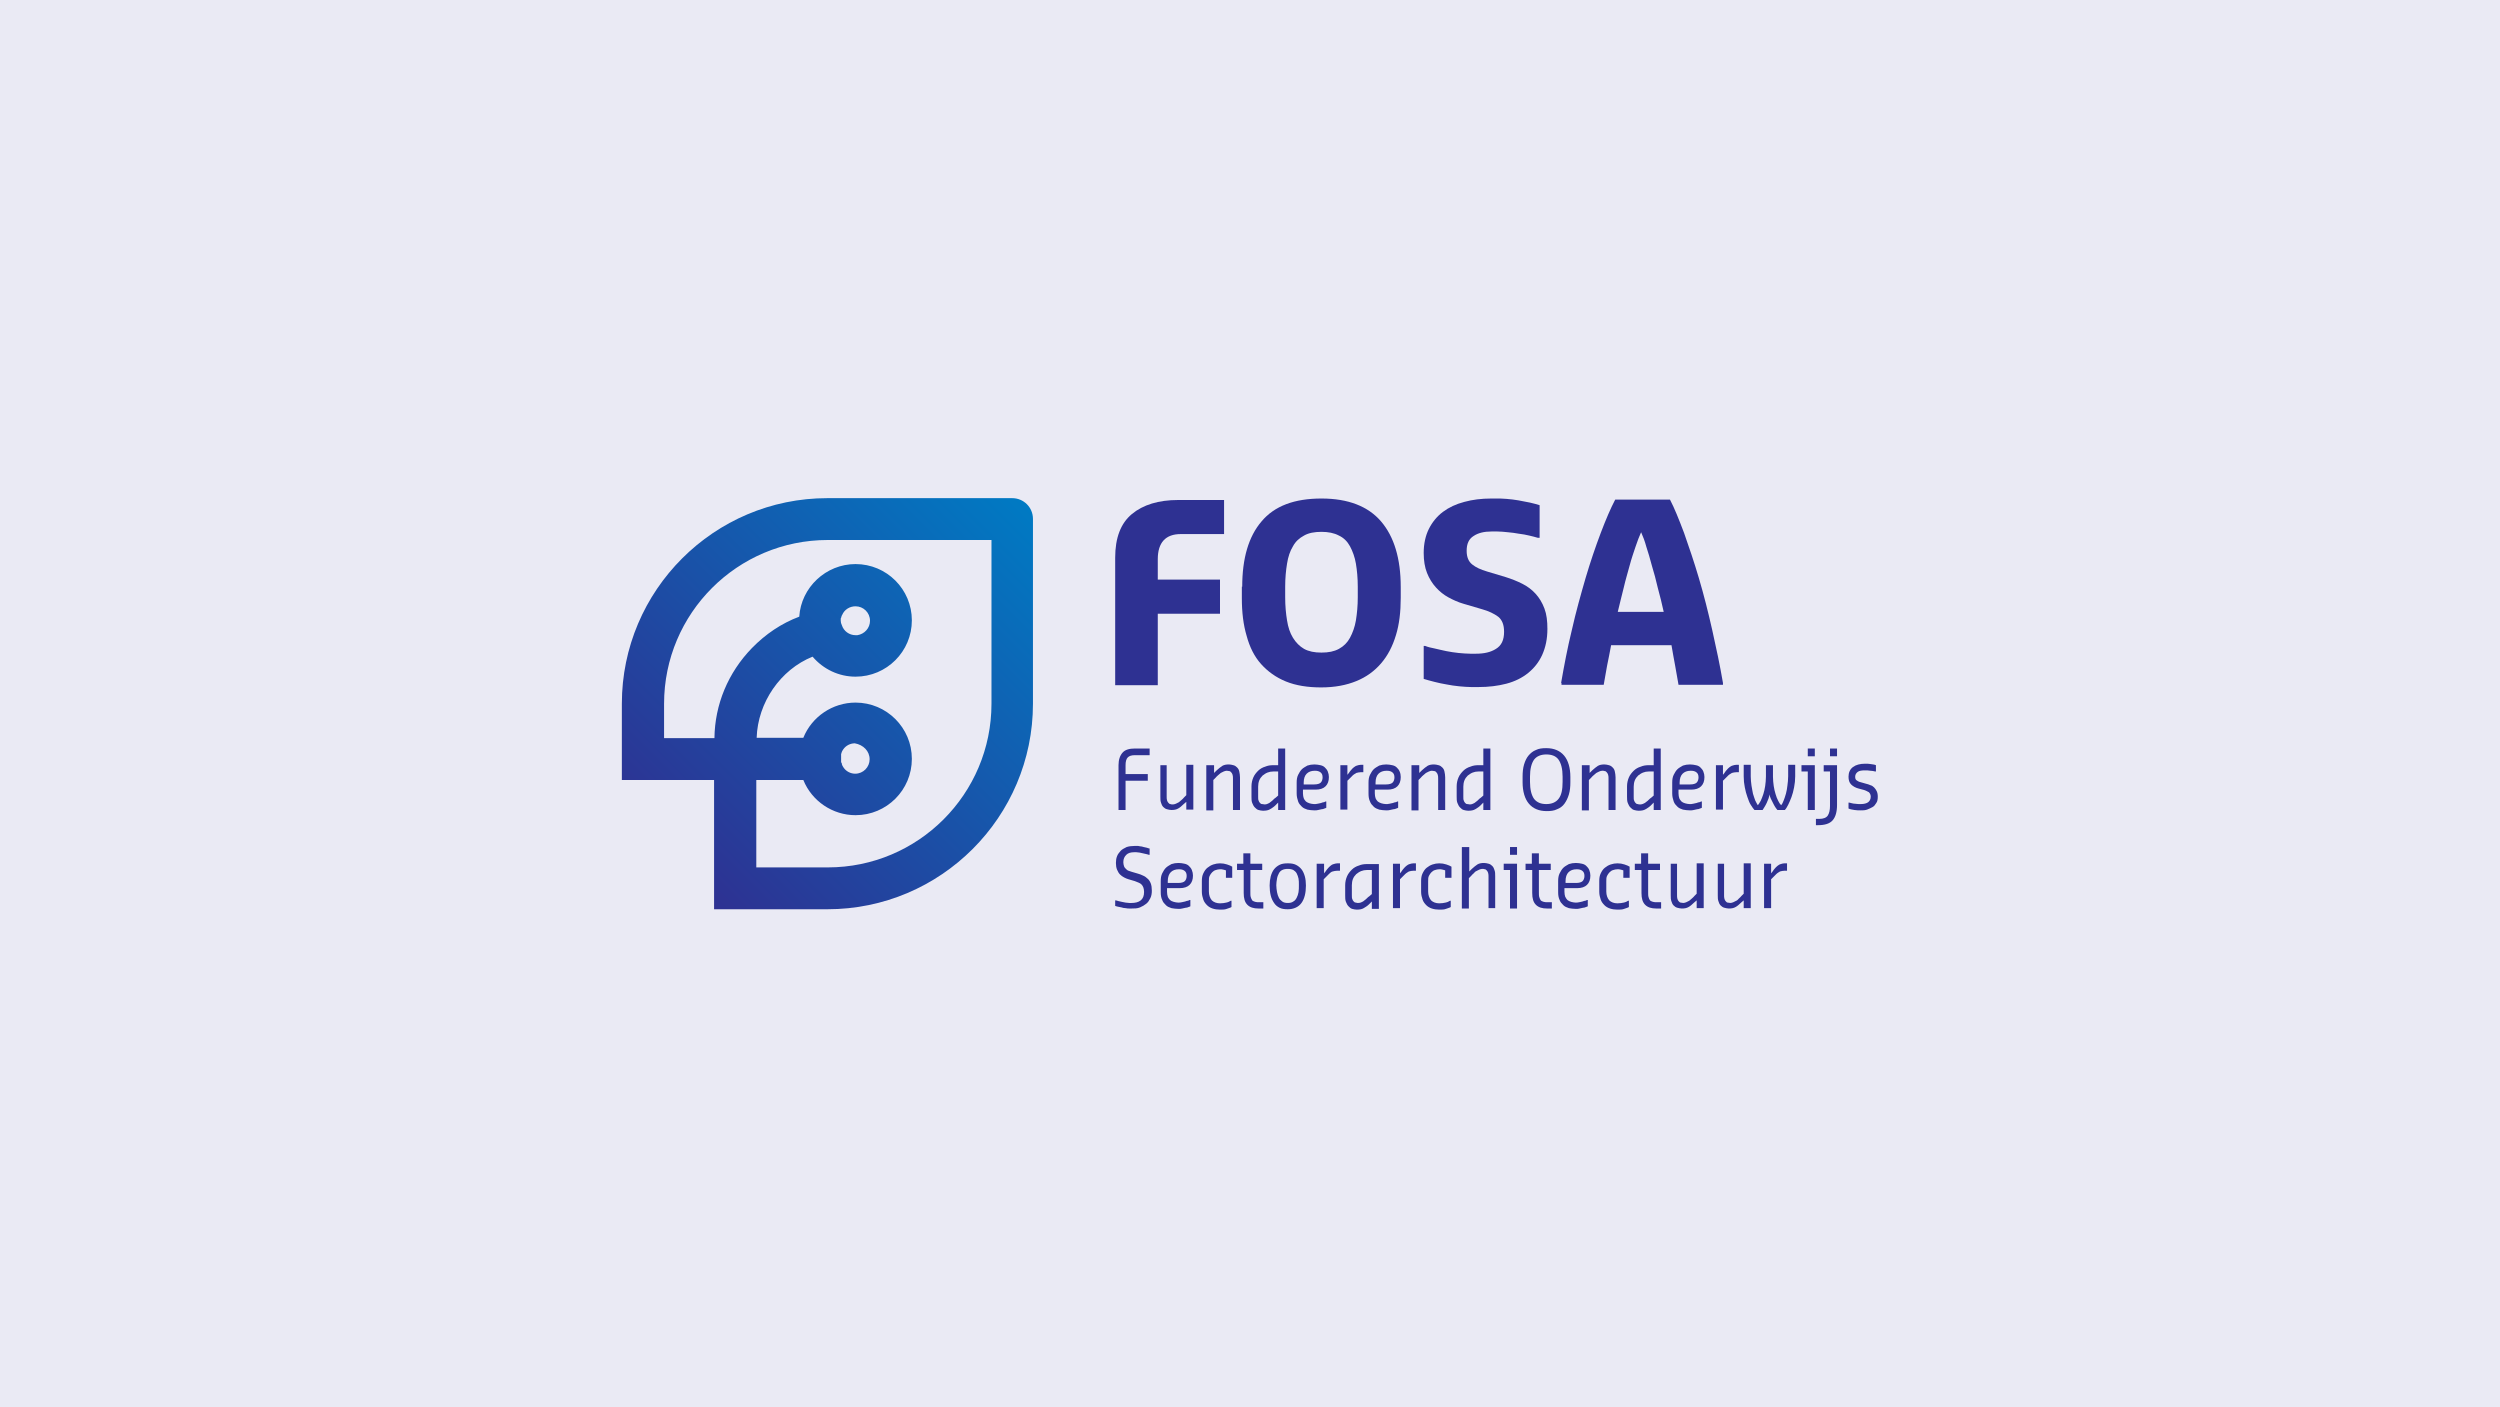 <?xml version="1.0" encoding="utf-8"?>
<!-- Generator: Adobe Illustrator 26.3.1, SVG Export Plug-In . SVG Version: 6.00 Build 0)  -->
<svg version="1.1" xmlns="http://www.w3.org/2000/svg" xmlns:xlink="http://www.w3.org/1999/xlink" x="0px" y="0px"
	 viewBox="0 0 675 380" style="enable-background:new 0 0 675 380;" xml:space="preserve">
<style type="text/css">
	.st0{fill:#EAEAF4;}
	.st1{display:none;}
	.st2{display:inline;}
	.st3{fill:#2E3192;}
	.st4{fill:#FFFFFF;}
	.st5{fill:url(#SVGID_1_);}
</style>
<g id="Layer_3">
	<rect class="st0" width="675" height="380"/>
</g>
<g id="Layer_1" class="st1">
	<g class="st2">
		<g>
			<path class="st3" d="M291.7,206.7c0-1.5,0.4-2.6,1.1-3.4c0.7-0.8,1.9-1.2,3.3-1.2h4v1.8h-4c-0.9,0-1.5,0.2-1.8,0.6
				c-0.3,0.4-0.6,1.1-0.6,2.1v2.4h6.1v1.8h-6.1v7.9h-2.1V206.7L291.7,206.7z"/>
			<path class="st3" d="M302.9,206.7h1.9v8.4c0,0.4,0.1,0.8,0.2,1.1c0.1,0.3,0.2,0.5,0.4,0.7c0.2,0.2,0.3,0.3,0.6,0.3
				c0.2,0.1,0.4,0.1,0.7,0.1c0.3,0,0.5-0.1,0.8-0.2s0.5-0.3,0.8-0.4s0.5-0.4,0.7-0.6c0.2-0.2,0.4-0.4,0.7-0.7l0.6-0.6v-8.2h1.9v12.2
				h-1.9v-2.1l-0.7,0.6c-0.6,0.6-1.1,0.9-1.6,1.2c-0.5,0.3-1.1,0.4-1.8,0.4c-0.4,0-0.8-0.1-1.2-0.2c-0.4-0.2-0.7-0.3-0.9-0.6
				c-0.3-0.3-0.5-0.7-0.7-1.2s-0.2-1.1-0.2-1.7L302.9,206.7L302.9,206.7z"/>
			<path class="st3" d="M315.7,206.7h1.9v2.1l0.7-0.7c0.6-0.6,1.1-0.9,1.6-1.2s1.1-0.4,1.8-0.4c0.4,0,0.8,0.1,1.2,0.2
				c0.4,0.1,0.7,0.3,0.9,0.6c0.3,0.3,0.5,0.6,0.7,1.1c0.2,0.5,0.2,1,0.2,1.7v8.8h-1.9v-8.4c0-0.4-0.1-0.8-0.2-1.1
				c-0.1-0.3-0.2-0.5-0.4-0.7c-0.2-0.2-0.3-0.3-0.6-0.3c-0.2-0.1-0.4-0.1-0.7-0.1c-0.3,0-0.5,0.1-0.8,0.2c-0.3,0.1-0.5,0.3-0.8,0.4
				c-0.3,0.2-0.5,0.4-0.7,0.6c-0.2,0.2-0.4,0.4-0.7,0.7l-0.6,0.6v8.2h-1.9L315.7,206.7L315.7,206.7z"/>
			<path class="st3" d="M327.7,212.5c0-0.9,0.2-1.7,0.5-2.4c0.3-0.7,0.8-1.3,1.3-1.8c0.6-0.5,1.2-0.9,1.9-1.2s1.4-0.4,2.2-0.4h1.3
				v-4.5h1.9v16.7H335v-2.1l-0.8,0.8c-0.4,0.4-0.8,0.7-1.3,1.1c-0.5,0.3-1.1,0.4-1.8,0.4c-0.4,0-0.8-0.1-1.2-0.2s-0.7-0.4-1.1-0.7
				c-0.3-0.3-0.6-0.7-0.7-1.2s-0.2-1.1-0.2-1.7v-2.8H327.7z M334.9,214.9v-6.6h-1.3c-0.6,0-1.1,0.1-1.6,0.3
				c-0.5,0.2-0.9,0.4-1.3,0.8c-0.3,0.4-0.7,0.8-0.8,1.3c-0.2,0.5-0.3,1.1-0.3,1.7v2.7c0,0.4,0.1,0.8,0.2,1.1
				c0.1,0.3,0.2,0.5,0.4,0.7c0.2,0.2,0.3,0.3,0.6,0.3c0.2,0.1,0.4,0.1,0.7,0.1c0.3,0,0.6-0.1,0.8-0.2c0.3-0.1,0.6-0.3,0.8-0.4
				c0.3-0.2,0.5-0.4,0.7-0.6c0.2-0.2,0.4-0.4,0.6-0.6L334.9,214.9z"/>
			<path class="st3" d="M339.9,211.5c0-0.8,0.1-1.5,0.4-2.1c0.3-0.6,0.6-1.1,1.1-1.6c0.4-0.4,0.9-0.7,1.6-0.9s1.2-0.3,1.9-0.3
				c0.6,0,1.1,0.1,1.6,0.2c0.5,0.2,0.9,0.3,1.2,0.6c0.3,0.3,0.6,0.7,0.8,1.1c0.2,0.4,0.3,0.9,0.3,1.6c0,1.1-0.3,1.9-0.9,2.6
				c-0.6,0.6-1.5,0.9-2.7,0.9h-3.4v0.9c0,0.5,0.1,0.9,0.2,1.3c0.2,0.4,0.4,0.7,0.7,0.9c0.3,0.2,0.6,0.4,1,0.5s0.8,0.2,1.2,0.2
				c0.3,0,0.6-0.1,0.9-0.1c0.3-0.1,0.6-0.1,0.9-0.2c0.3-0.1,0.5-0.2,0.7-0.2c0.2-0.1,0.4-0.2,0.5-0.2h0.2v1.7
				c-0.1,0.1-0.3,0.1-0.5,0.2c-0.2,0.1-0.5,0.2-0.8,0.2c-0.3,0.1-0.6,0.1-0.9,0.2c-0.3,0.1-0.7,0.1-1,0.1c-0.7,0-1.3-0.1-1.9-0.2
				c-0.6-0.1-1.1-0.4-1.6-0.8c-0.4-0.3-0.8-0.8-1.1-1.4c-0.3-0.6-0.4-1.3-0.4-2.1L339.9,211.5L339.9,211.5z M341.8,212h2.9
				c0.9,0,1.5-0.2,1.8-0.5s0.4-0.8,0.4-1.4c0-0.7-0.2-1.1-0.6-1.4s-0.9-0.4-1.6-0.4c-0.9,0-1.7,0.3-2.2,0.8
				c-0.5,0.5-0.8,1.3-0.8,2.4L341.8,212L341.8,212z"/>
			<path class="st3" d="M351.7,206.7h1.9v2.7l0.4-0.5c0.2-0.3,0.4-0.6,0.6-0.8c0.2-0.3,0.4-0.5,0.7-0.7c0.3-0.2,0.6-0.3,0.8-0.4
				s0.7-0.2,1.1-0.2h0.7v2.1h-0.7c-0.4,0-0.8,0.1-1.2,0.2c-0.3,0.2-0.7,0.4-0.9,0.7l-1.4,1.4v7.8h-1.9L351.7,206.7L351.7,206.7z"/>
			<path class="st3" d="M359.4,211.5c0-0.8,0.1-1.5,0.4-2.1c0.3-0.6,0.6-1.1,1.1-1.6c0.4-0.4,0.9-0.7,1.6-0.9s1.2-0.3,1.9-0.3
				c0.6,0,1.1,0.1,1.6,0.2c0.5,0.2,0.9,0.3,1.2,0.6c0.3,0.3,0.6,0.7,0.8,1.1c0.2,0.4,0.3,0.9,0.3,1.6c0,1.1-0.3,1.9-0.9,2.6
				c-0.6,0.6-1.5,0.9-2.7,0.9h-3.4v0.9c0,0.5,0.1,0.9,0.2,1.3c0.2,0.4,0.4,0.7,0.7,0.9c0.3,0.2,0.6,0.4,1,0.5s0.8,0.2,1.2,0.2
				c0.3,0,0.6-0.1,0.9-0.1c0.3-0.1,0.6-0.1,0.9-0.2c0.3-0.1,0.5-0.2,0.7-0.2c0.2-0.1,0.4-0.2,0.5-0.2h0.2v1.7
				c-0.1,0.1-0.3,0.1-0.5,0.2c-0.2,0.1-0.5,0.2-0.8,0.2c-0.3,0.1-0.6,0.1-0.9,0.2c-0.3,0.1-0.7,0.1-1,0.1c-0.7,0-1.3-0.1-1.9-0.2
				c-0.6-0.1-1.1-0.4-1.6-0.8c-0.4-0.3-0.8-0.8-1.1-1.4c-0.3-0.6-0.4-1.3-0.4-2.1L359.4,211.5L359.4,211.5z M361.2,212h2.9
				c0.9,0,1.5-0.2,1.8-0.5s0.4-0.8,0.4-1.4c0-0.7-0.2-1.1-0.6-1.4s-0.9-0.4-1.6-0.4c-0.9,0-1.7,0.3-2.2,0.8
				c-0.5,0.5-0.8,1.3-0.8,2.4L361.2,212L361.2,212z"/>
			<path class="st3" d="M371.2,206.7h1.9v2.1l0.7-0.7c0.6-0.6,1.1-0.9,1.6-1.2c0.5-0.3,1.1-0.4,1.8-0.4c0.4,0,0.8,0.1,1.2,0.2
				c0.4,0.1,0.7,0.3,0.9,0.6c0.3,0.3,0.5,0.6,0.7,1.1c0.2,0.5,0.2,1,0.2,1.7v8.8h-1.9v-8.4c0-0.4-0.1-0.8-0.2-1.1
				c-0.1-0.3-0.2-0.5-0.4-0.7c-0.2-0.2-0.3-0.3-0.6-0.3c-0.2-0.1-0.4-0.1-0.7-0.1c-0.3,0-0.5,0.1-0.8,0.2c-0.3,0.1-0.5,0.3-0.8,0.4
				c-0.3,0.2-0.5,0.4-0.7,0.6c-0.2,0.2-0.4,0.4-0.7,0.7l-0.6,0.6v8.2h-1.9L371.2,206.7L371.2,206.7z"/>
			<path class="st3" d="M383.2,212.5c0-0.9,0.2-1.7,0.5-2.4c0.3-0.7,0.8-1.3,1.3-1.8s1.2-0.9,1.9-1.2c0.7-0.3,1.4-0.4,2.2-0.4h1.3
				v-4.5h1.9v16.7h-1.9v-2.1l-0.8,0.8c-0.4,0.4-0.8,0.7-1.3,1.1c-0.5,0.3-1.1,0.4-1.8,0.4c-0.4,0-0.8-0.1-1.2-0.2
				c-0.4-0.2-0.7-0.4-1.1-0.7s-0.6-0.7-0.7-1.2s-0.2-1.1-0.2-1.7v-2.8H383.2z M390.5,214.9v-6.6h-1.3c-0.6,0-1.1,0.1-1.6,0.3
				c-0.5,0.2-0.9,0.4-1.3,0.8s-0.7,0.8-0.8,1.3s-0.3,1.1-0.3,1.7v2.7c0,0.4,0.1,0.8,0.2,1.1c0.1,0.3,0.2,0.5,0.4,0.7
				c0.2,0.2,0.3,0.3,0.6,0.3s0.4,0.1,0.7,0.1c0.3,0,0.6-0.1,0.8-0.2c0.3-0.1,0.6-0.3,0.8-0.4c0.3-0.2,0.5-0.4,0.7-0.6
				c0.2-0.2,0.4-0.4,0.6-0.6L390.5,214.9z"/>
			<path class="st3" d="M401,209.9c0-1.2,0.2-2.3,0.4-3.3c0.3-0.9,0.7-1.8,1.2-2.4c0.5-0.7,1.2-1.2,2.1-1.6c0.8-0.4,1.7-0.6,2.8-0.6
				c2.1,0,3.7,0.7,4.8,2c1.1,1.3,1.7,3.3,1.7,5.8v1.4c0,1.2-0.2,2.3-0.4,3.3c-0.3,0.9-0.7,1.8-1.2,2.4c-0.5,0.7-1.2,1.2-2.1,1.6
				s-1.7,0.6-2.8,0.6c-2.1,0-3.7-0.7-4.8-2c-1.1-1.3-1.7-3.3-1.7-5.8V209.9z M403.1,211.3c0,2.1,0.4,3.6,1.1,4.6
				c0.7,1,1.9,1.4,3.3,1.4s2.6-0.5,3.3-1.4s1.1-2.5,1.1-4.6v-1.4c0-2.1-0.4-3.7-1.1-4.6c-0.7-0.9-1.9-1.4-3.3-1.4s-2.6,0.5-3.3,1.4
				c-0.7,0.9-1.1,2.5-1.1,4.6V211.3z"/>
			<path class="st3" d="M417.3,206.7h1.9v2.1l0.7-0.7c0.6-0.6,1.1-0.9,1.6-1.2s1.1-0.4,1.8-0.4c0.4,0,0.8,0.1,1.2,0.2
				c0.4,0.1,0.7,0.3,0.9,0.6c0.3,0.3,0.5,0.6,0.7,1.1c0.2,0.5,0.2,1,0.2,1.7v8.8h-1.9v-8.4c0-0.4-0.1-0.8-0.2-1.1s-0.2-0.5-0.4-0.7
				c-0.2-0.2-0.3-0.3-0.6-0.3s-0.4-0.1-0.7-0.1c-0.3,0-0.5,0.1-0.8,0.2c-0.3,0.1-0.5,0.3-0.8,0.4c-0.3,0.2-0.5,0.4-0.7,0.6
				s-0.4,0.4-0.7,0.7l-0.6,0.6v8.2h-1.9L417.3,206.7L417.3,206.7z"/>
			<path class="st3" d="M429.3,212.5c0-0.9,0.2-1.7,0.5-2.4c0.3-0.7,0.8-1.3,1.3-1.8c0.6-0.5,1.2-0.9,1.9-1.2s1.4-0.4,2.2-0.4h1.3
				v-4.5h1.9v16.7h-1.9v-2.1l-0.8,0.8c-0.4,0.4-0.8,0.7-1.3,1.1c-0.5,0.3-1.1,0.4-1.8,0.4c-0.4,0-0.8-0.1-1.2-0.2
				c-0.4-0.2-0.7-0.4-1.1-0.7c-0.3-0.3-0.6-0.7-0.7-1.2s-0.2-1.1-0.2-1.7v-2.8H429.3z M436.5,214.9v-6.6h-1.3
				c-0.6,0-1.1,0.1-1.6,0.3c-0.5,0.2-0.9,0.4-1.3,0.8c-0.3,0.4-0.7,0.8-0.8,1.3c-0.2,0.5-0.3,1.1-0.3,1.7v2.7c0,0.4,0.1,0.8,0.2,1.1
				c0.1,0.3,0.2,0.5,0.4,0.7c0.2,0.2,0.3,0.3,0.6,0.3c0.2,0.1,0.4,0.1,0.7,0.1c0.3,0,0.6-0.1,0.8-0.2s0.6-0.3,0.8-0.4
				c0.3-0.2,0.5-0.4,0.7-0.6c0.2-0.2,0.4-0.4,0.6-0.6L436.5,214.9z"/>
			<path class="st3" d="M441.5,211.5c0-0.8,0.1-1.5,0.4-2.1c0.3-0.6,0.6-1.1,1.1-1.6c0.4-0.4,0.9-0.7,1.6-0.9
				c0.6-0.2,1.2-0.3,1.9-0.3c0.6,0,1.1,0.1,1.6,0.2s0.9,0.3,1.2,0.6c0.3,0.3,0.6,0.7,0.8,1.1c0.2,0.4,0.3,0.9,0.3,1.6
				c0,1.1-0.3,1.9-0.9,2.6c-0.6,0.6-1.5,0.9-2.7,0.9h-3.4v0.9c0,0.5,0.1,0.9,0.2,1.3c0.2,0.4,0.4,0.7,0.7,0.9c0.3,0.2,0.6,0.4,1,0.5
				c0.4,0.1,0.8,0.2,1.2,0.2c0.3,0,0.6-0.1,0.9-0.1s0.6-0.1,0.9-0.2c0.3-0.1,0.5-0.2,0.7-0.2c0.2-0.1,0.4-0.2,0.5-0.2h0.2v1.7
				c-0.1,0.1-0.3,0.1-0.5,0.2c-0.2,0.1-0.5,0.2-0.8,0.2c-0.3,0.1-0.6,0.1-0.9,0.2c-0.3,0.1-0.7,0.1-1,0.1c-0.7,0-1.3-0.1-1.9-0.2
				c-0.6-0.1-1.1-0.4-1.6-0.8s-0.8-0.8-1.1-1.4c-0.3-0.6-0.4-1.3-0.4-2.1L441.5,211.5L441.5,211.5z M443.4,212h2.9
				c0.9,0,1.5-0.2,1.8-0.5c0.3-0.3,0.4-0.8,0.4-1.4c0-0.7-0.2-1.1-0.6-1.4c-0.4-0.3-0.9-0.4-1.6-0.4c-0.9,0-1.7,0.3-2.2,0.8
				c-0.5,0.5-0.8,1.3-0.8,2.4V212z"/>
			<path class="st3" d="M453.4,206.7h1.9v2.7l0.4-0.5c0.2-0.3,0.4-0.6,0.6-0.8c0.2-0.3,0.4-0.5,0.7-0.7c0.3-0.2,0.6-0.3,0.8-0.4
				c0.3-0.1,0.7-0.2,1.1-0.2h0.7v2.1h-0.8c-0.4,0-0.8,0.1-1.2,0.2s-0.7,0.4-0.9,0.7l-1.4,1.4v7.8h-1.9V206.7z"/>
			<path class="st3" d="M463.8,218.9c-0.3-0.3-0.6-0.8-0.9-1.4c-0.3-0.6-0.6-1.3-0.9-2.1c-0.3-0.8-0.5-1.7-0.7-2.6
				c-0.2-0.9-0.3-1.9-0.3-3v-3.1h1.9v3.1c0,0.9,0.1,1.7,0.2,2.5c0.1,0.8,0.3,1.5,0.4,2.2c0.2,0.7,0.4,1.2,0.6,1.8s0.5,0.9,0.7,1.3
				c0.3-0.3,0.5-0.7,0.8-1.2c0.3-0.5,0.4-1.1,0.7-1.8c0.2-0.7,0.3-1.4,0.5-2.2c0.2-0.8,0.2-1.6,0.2-2.5v-3.1h1.9v3.1
				c0,0.9,0.1,1.7,0.2,2.5c0.1,0.8,0.3,1.5,0.5,2.2c0.2,0.7,0.4,1.2,0.7,1.8c0.3,0.6,0.5,0.9,0.8,1.2c0.3-0.3,0.5-0.8,0.7-1.3
				s0.4-1.1,0.6-1.8c0.2-0.7,0.3-1.4,0.4-2.2c0.1-0.8,0.2-1.6,0.2-2.5v-3.1h1.9v3.1c0,1.1-0.1,2.1-0.3,3c-0.2,0.9-0.4,1.8-0.7,2.6
				c-0.3,0.8-0.6,1.4-0.9,2.1s-0.7,1.1-0.9,1.4h-2.1c-0.2-0.2-0.3-0.4-0.6-0.8s-0.4-0.7-0.6-1.1c-0.2-0.4-0.4-0.8-0.6-1.2
				s-0.3-0.8-0.3-1.1c-0.1,0.3-0.2,0.7-0.3,1.1c-0.2,0.4-0.3,0.8-0.6,1.2s-0.4,0.8-0.6,1.1c-0.2,0.3-0.4,0.6-0.6,0.8H463.8z"/>
			<path class="st3" d="M478.2,208.4h-1.7v-1.7h3.6v12.2h-1.9V208.4z M478.2,202.2h1.9v2.1h-1.9V202.2z"/>
			<path class="st3" d="M484.2,208.4h-1.7v-1.7h3.6v10.8c0,1.9-0.4,3.3-1.2,4.2s-2.1,1.3-3.9,1.3h-0.5v-1.7h0.9
				c1.1,0,1.9-0.3,2.3-0.9c0.4-0.6,0.6-1.5,0.6-2.6L484.2,208.4L484.2,208.4z M484.2,202.2h1.9v2.1h-1.9V202.2z"/>
			<path class="st3" d="M489.2,216.9h0.2c0.4,0.2,1,0.3,1.6,0.3c0.6,0.1,1.1,0.1,1.6,0.1c0.9,0,1.6-0.2,2.1-0.4s0.7-0.8,0.7-1.5
				c0-0.6-0.2-0.9-0.5-1.2s-0.8-0.4-1.3-0.6l-1.5-0.4c-0.8-0.2-1.5-0.6-2-1.1c-0.5-0.5-0.7-1.2-0.7-2.1c0-1.1,0.4-2,1.2-2.6
				c0.8-0.6,1.9-0.9,3.3-0.9c0.5,0,1,0.1,1.5,0.1c0.5,0.1,1,0.2,1.4,0.3v1.7h-0.2c-0.4-0.1-0.9-0.2-1.3-0.2
				c-0.4-0.1-0.9-0.1-1.5-0.1c-0.8,0-1.4,0.1-1.9,0.4s-0.7,0.7-0.7,1.3c0,0.5,0.1,0.8,0.4,1.1c0.3,0.2,0.7,0.4,1.1,0.5l1.4,0.4
				c0.4,0.1,0.8,0.2,1.2,0.4s0.7,0.3,1,0.6c0.3,0.3,0.5,0.6,0.7,1c0.2,0.4,0.3,0.9,0.3,1.5c0,0.7-0.1,1.3-0.4,1.7
				c-0.3,0.4-0.6,0.8-1,1.2s-0.9,0.5-1.5,0.7c-0.6,0.2-1.1,0.2-1.7,0.2c-0.5,0-1.1-0.1-1.7-0.1s-1.2-0.2-1.6-0.3L489.2,216.9
				L489.2,216.9z"/>
			<path class="st3" d="M291.8,228.9h4.7c1.8,0,3,0.4,3.8,1.2s1.2,2.1,1.2,3.8c0,0.7-0.1,1.3-0.2,1.8c-0.2,0.5-0.3,0.9-0.6,1.3
				c-0.3,0.4-0.6,0.7-0.9,1c-0.3,0.3-0.8,0.5-1.2,0.7c0.5,0.4,0.9,1,1.4,1.6s0.8,1.3,1.2,1.9c0.4,0.6,0.7,1.2,0.9,1.8
				c0.2,0.6,0.4,1,0.6,1.4v0.2h-2.1c-0.1-0.3-0.3-0.8-0.6-1.4c-0.3-0.6-0.6-1.2-0.9-1.8c-0.3-0.6-0.8-1.2-1.2-1.8
				c-0.4-0.6-0.8-1-1.2-1.3H294v6.3h-2.1v-16.7H291.8z M296.1,237.5c0.7,0,1.2-0.1,1.6-0.3s0.8-0.4,1.1-0.7c0.3-0.3,0.4-0.7,0.6-1.1
				c0.2-0.4,0.2-0.9,0.2-1.4c0-0.6-0.1-1.2-0.2-1.6c-0.1-0.4-0.3-0.7-0.6-1c-0.3-0.3-0.6-0.4-0.9-0.6s-0.9-0.2-1.4-0.2h-2.5v6.8
				L296.1,237.5L296.1,237.5z"/>
			<path class="st3" d="M304.7,238.2c0-0.8,0.1-1.5,0.4-2.1c0.3-0.6,0.6-1.1,1.1-1.6c0.4-0.4,0.9-0.7,1.6-0.9
				c0.6-0.2,1.2-0.3,1.9-0.3c0.6,0,1.1,0.1,1.6,0.2c0.5,0.2,0.9,0.3,1.2,0.6s0.6,0.7,0.8,1.1s0.3,0.9,0.3,1.6c0,1.1-0.3,1.9-0.9,2.6
				c-0.6,0.6-1.5,0.9-2.7,0.9h-3.4v0.9c0,0.5,0.1,0.9,0.2,1.3c0.2,0.4,0.4,0.7,0.7,0.9c0.3,0.2,0.6,0.4,1,0.5
				c0.4,0.1,0.8,0.2,1.2,0.2c0.3,0,0.6-0.1,0.9-0.1c0.3-0.1,0.6-0.1,0.9-0.2c0.3-0.1,0.5-0.2,0.7-0.2c0.2-0.1,0.4-0.2,0.5-0.2h0.2
				v1.7c-0.1,0.1-0.3,0.1-0.5,0.2c-0.2,0.1-0.5,0.2-0.8,0.2c-0.3,0.1-0.6,0.1-0.9,0.2c-0.3,0.1-0.7,0.1-1,0.1
				c-0.7,0-1.3-0.1-1.9-0.2c-0.6-0.1-1.1-0.4-1.6-0.8c-0.4-0.3-0.8-0.8-1.1-1.4c-0.3-0.6-0.4-1.3-0.4-2.1L304.7,238.2L304.7,238.2z
				 M306.6,238.7h2.9c0.9,0,1.5-0.2,1.8-0.5c0.3-0.3,0.4-0.8,0.4-1.4c0-0.7-0.2-1.1-0.6-1.4c-0.4-0.3-0.9-0.4-1.6-0.4
				c-0.9,0-1.7,0.3-2.2,0.8c-0.5,0.5-0.8,1.3-0.8,2.4L306.6,238.7L306.6,238.7z"/>
			<path class="st3" d="M316.7,235.1H315v-1.7h1.7v-0.5c0-1.3,0.3-2.3,1.1-3s1.7-1,2.9-1h1.2v1.7h-1.2c-0.8,0-1.3,0.2-1.6,0.6
				s-0.4,0.9-0.4,1.7v0.5h2.8v1.7h-2.8v10.4h-1.9L316.7,235.1L316.7,235.1z"/>
			<path class="st3" d="M322.8,238.2c0-0.8,0.1-1.5,0.4-2.1c0.3-0.6,0.6-1.1,1.1-1.6s0.9-0.7,1.6-0.9c0.6-0.2,1.2-0.3,1.9-0.3
				c0.6,0,1.1,0.1,1.6,0.2c0.5,0.2,0.9,0.3,1.2,0.6s0.6,0.7,0.8,1.1c0.2,0.4,0.3,0.9,0.3,1.6c0,1.1-0.3,1.9-0.9,2.6
				c-0.6,0.6-1.5,0.9-2.7,0.9h-3.4v0.9c0,0.5,0.1,0.9,0.2,1.3s0.4,0.7,0.7,0.9c0.3,0.2,0.6,0.4,1,0.5c0.4,0.1,0.8,0.2,1.2,0.2
				c0.3,0,0.6-0.1,0.9-0.1c0.3-0.1,0.6-0.1,0.9-0.2c0.3-0.1,0.5-0.2,0.7-0.2c0.2-0.1,0.4-0.2,0.5-0.2h0.2v1.7
				c-0.1,0.1-0.3,0.1-0.5,0.2c-0.2,0.1-0.5,0.2-0.8,0.2s-0.6,0.1-0.9,0.2c-0.3,0.1-0.7,0.1-1,0.1c-0.7,0-1.3-0.1-1.9-0.2
				c-0.6-0.1-1.1-0.4-1.6-0.8s-0.8-0.8-1.1-1.4c-0.3-0.6-0.4-1.3-0.4-2.1L322.8,238.2L322.8,238.2z M324.7,238.7h2.9
				c0.9,0,1.5-0.2,1.8-0.5c0.3-0.3,0.4-0.8,0.4-1.4c0-0.7-0.2-1.1-0.6-1.4c-0.4-0.3-0.9-0.4-1.6-0.4c-0.9,0-1.7,0.3-2.2,0.8
				c-0.5,0.5-0.8,1.3-0.8,2.4L324.7,238.7L324.7,238.7z"/>
			<path class="st3" d="M334.7,233.4h1.9v2.7l0.4-0.5c0.2-0.3,0.4-0.6,0.6-0.8c0.2-0.3,0.4-0.5,0.7-0.7c0.3-0.2,0.6-0.3,0.8-0.4
				c0.3-0.1,0.7-0.2,1.1-0.2h0.7v2.1h-0.7c-0.4,0-0.8,0.1-1.2,0.2c-0.3,0.2-0.7,0.4-0.9,0.7l-1.4,1.4v7.8h-1.9L334.7,233.4
				L334.7,233.4z"/>
			<path class="st3" d="M342.2,238.2c0-0.8,0.1-1.5,0.4-2.1c0.3-0.6,0.6-1.1,1.1-1.6s0.9-0.7,1.6-0.9c0.6-0.2,1.2-0.3,1.9-0.3
				c0.6,0,1.1,0.1,1.6,0.2c0.5,0.2,0.9,0.3,1.2,0.6s0.6,0.7,0.8,1.1c0.2,0.4,0.3,0.9,0.3,1.6c0,1.1-0.3,1.9-0.9,2.6
				c-0.6,0.6-1.5,0.9-2.7,0.9h-3.4v0.9c0,0.5,0.1,0.9,0.2,1.3s0.4,0.7,0.7,0.9c0.3,0.2,0.6,0.4,1,0.5c0.4,0.1,0.8,0.2,1.2,0.2
				c0.3,0,0.6-0.1,0.9-0.1c0.3-0.1,0.6-0.1,0.9-0.2c0.3-0.1,0.5-0.2,0.7-0.2c0.2-0.1,0.4-0.2,0.5-0.2h0.2v1.7
				c-0.1,0.1-0.3,0.1-0.5,0.2c-0.2,0.1-0.5,0.2-0.8,0.2s-0.6,0.1-0.9,0.2c-0.3,0.1-0.7,0.1-1,0.1c-0.7,0-1.3-0.1-1.9-0.2
				c-0.6-0.2-1.1-0.4-1.6-0.8s-0.8-0.8-1.1-1.4c-0.3-0.6-0.4-1.3-0.4-2.1L342.2,238.2L342.2,238.2z M344.1,238.7h2.9
				c0.9,0,1.5-0.2,1.8-0.5c0.3-0.3,0.4-0.8,0.4-1.4c0-0.7-0.2-1.1-0.6-1.4c-0.4-0.3-0.9-0.4-1.6-0.4c-0.9,0-1.7,0.3-2.2,0.8
				c-0.6,0.5-0.8,1.3-0.8,2.4L344.1,238.7L344.1,238.7z"/>
			<path class="st3" d="M354.1,233.4h1.9v2.1l0.7-0.7c0.6-0.6,1.1-0.9,1.6-1.2c0.5-0.3,1.1-0.4,1.8-0.4c0.4,0,0.8,0.1,1.2,0.2
				c0.4,0.1,0.7,0.3,0.9,0.6c0.3,0.3,0.5,0.6,0.7,1.1c0.2,0.5,0.2,1,0.2,1.7v8.8h-1.9v-8.4c0-0.4-0.1-0.8-0.2-1.1
				c-0.1-0.3-0.2-0.5-0.4-0.7s-0.3-0.3-0.6-0.3c-0.2-0.1-0.4-0.1-0.7-0.1c-0.3,0-0.5,0.1-0.8,0.2c-0.3,0.1-0.5,0.3-0.8,0.4
				c-0.3,0.2-0.5,0.4-0.7,0.6c-0.2,0.2-0.4,0.4-0.7,0.7l-0.6,0.6v8.2h-1.9L354.1,233.4L354.1,233.4z"/>
			<path class="st3" d="M367,235.1h-1.7v-1.7h1.7v-2.8h1.9v2.8h3.2v1.7h-3.2v5.9c0,0.6,0.1,1.1,0.1,1.4c0.1,0.4,0.2,0.7,0.4,0.8
				c0.2,0.2,0.4,0.3,0.8,0.4c0.3,0.1,0.7,0.1,1.2,0.1h0.9v1.7h-1.3c-1.3,0-2.3-0.3-3-1c-0.7-0.7-1.1-1.7-1.1-3.2L367,235.1
				L367,235.1z"/>
			<path class="st3" d="M375.1,235.1h-1.7v-1.7h3.6v12.2h-1.9V235.1z M375.1,228.9h1.9v2.1h-1.9V228.9z"/>
			<path class="st3" d="M380.1,238.2c0-0.8,0.1-1.5,0.4-2.1c0.3-0.6,0.6-1.1,1.1-1.6c0.4-0.4,0.9-0.7,1.6-0.9
				c0.6-0.2,1.2-0.3,1.9-0.3c0.6,0,1.1,0.1,1.6,0.2c0.5,0.2,0.9,0.3,1.2,0.6c0.3,0.3,0.6,0.7,0.8,1.1c0.2,0.4,0.3,0.9,0.3,1.6
				c0,1.1-0.3,1.9-0.9,2.6c-0.6,0.6-1.5,0.9-2.7,0.9H382v0.9c0,0.5,0.1,0.9,0.2,1.3c0.2,0.4,0.4,0.7,0.7,0.9c0.3,0.2,0.6,0.4,1,0.5
				c0.4,0.1,0.8,0.2,1.2,0.2c0.3,0,0.6-0.1,0.9-0.1c0.3-0.1,0.6-0.1,0.9-0.2c0.3-0.1,0.5-0.2,0.7-0.2c0.2-0.1,0.4-0.2,0.5-0.2h0.2
				v1.7c-0.1,0.1-0.3,0.1-0.5,0.2c-0.2,0.1-0.5,0.2-0.8,0.2c-0.3,0.1-0.6,0.1-0.9,0.2c-0.3,0.1-0.7,0.1-1,0.1
				c-0.7,0-1.3-0.1-1.9-0.2c-0.6-0.1-1.1-0.4-1.6-0.8c-0.4-0.3-0.8-0.8-1.1-1.4c-0.3-0.6-0.4-1.3-0.4-2.1L380.1,238.2L380.1,238.2z
				 M381.9,238.7h2.9c0.9,0,1.5-0.2,1.8-0.5c0.3-0.3,0.4-0.8,0.4-1.4c0-0.7-0.2-1.1-0.6-1.4c-0.4-0.3-0.9-0.4-1.6-0.4
				c-0.9,0-1.7,0.3-2.2,0.8c-0.5,0.5-0.8,1.3-0.8,2.4V238.7L381.9,238.7z"/>
			<path class="st3" d="M395.9,245.4c0.3-1.7,0.7-3.4,1.2-5.2c0.5-1.7,0.9-3.3,1.4-4.7c0.4-1.4,0.9-2.8,1.4-3.9s0.8-2.1,1.2-2.7h2.6
				c0.3,0.6,0.7,1.6,1.2,2.7s0.9,2.4,1.3,3.9c0.4,1.5,0.9,3.1,1.3,4.7c0.4,1.7,0.8,3.4,1.2,5.2v0.2h-2.1c-0.2-0.7-0.3-1.4-0.4-2.1
				c-0.2-0.7-0.3-1.3-0.4-2.1h-7c-0.2,0.7-0.3,1.3-0.4,2.1c-0.1,0.7-0.3,1.3-0.4,2.1h-1.9L395.9,245.4L395.9,245.4z M402.3,230.6
				c-0.6,1.2-1.1,2.6-1.6,4.2s-1,3.2-1.4,4.9h6.1c-0.4-1.8-0.9-3.4-1.4-4.9C403.3,233.2,402.8,231.8,402.3,230.6z"/>
			<path class="st3" d="M411,233.4h1.9v2.7l0.4-0.5c0.2-0.3,0.4-0.6,0.6-0.8c0.2-0.3,0.4-0.5,0.7-0.7c0.3-0.2,0.6-0.3,0.8-0.4
				c0.3-0.1,0.7-0.2,1.1-0.2h0.7v2.1h-0.7c-0.4,0-0.8,0.1-1.2,0.2c-0.3,0.2-0.7,0.4-0.9,0.7l-1.4,1.4v7.8H411V233.4z"/>
			<path class="st3" d="M418.6,238.1c0-0.8,0.1-1.5,0.4-2.1c0.3-0.6,0.7-1.1,1.1-1.5c0.4-0.4,1-0.7,1.6-0.9c0.6-0.2,1.2-0.3,1.8-0.3
				c0.7,0,1.3,0.1,1.9,0.3c0.6,0.2,1.1,0.4,1.4,0.6v3H425v-1.8c-0.2-0.1-0.4-0.2-0.7-0.2c-0.3-0.1-0.6-0.1-0.9-0.1
				c-0.4,0-0.8,0.1-1.1,0.2c-0.3,0.1-0.7,0.3-0.9,0.6c-0.3,0.3-0.5,0.6-0.7,1s-0.2,0.9-0.2,1.4v2.7c0,1.1,0.3,1.8,0.8,2.4
				c0.5,0.6,1.3,0.8,2.2,0.8c0.7,0,1.2-0.1,1.7-0.2c0.5-0.1,0.9-0.3,1.2-0.5h0.2v1.7c-0.3,0.2-0.8,0.3-1.3,0.5
				c-0.5,0.2-1.1,0.2-1.8,0.2c-0.7,0-1.4-0.1-2-0.3c-0.6-0.2-1.1-0.5-1.6-0.9s-0.8-0.9-1-1.6c-0.2-0.6-0.3-1.3-0.3-2.1L418.6,238.1
				L418.6,238.1z"/>
			<path class="st3" d="M429.7,228.9h1.9v6.6l0.7-0.7c0.6-0.6,1.1-0.9,1.6-1.2c0.5-0.3,1.1-0.4,1.8-0.4c0.4,0,0.8,0.1,1.2,0.2
				c0.4,0.2,0.7,0.3,0.9,0.6c0.3,0.3,0.5,0.7,0.7,1.2s0.2,1.1,0.2,1.7v8.6h-1.8v-8.4c0-0.4-0.1-0.8-0.2-1.1
				c-0.1-0.3-0.2-0.5-0.4-0.7c-0.2-0.2-0.3-0.3-0.6-0.3c-0.2-0.1-0.4-0.1-0.7-0.1c-0.3,0-0.5,0.1-0.8,0.2c-0.3,0.1-0.5,0.3-0.8,0.4
				c-0.3,0.2-0.5,0.4-0.7,0.6c-0.2,0.2-0.4,0.4-0.7,0.7l-0.6,0.6v8.2h-1.9L429.7,228.9L429.7,228.9z"/>
			<path class="st3" d="M442.6,235.1h-1.7v-1.7h3.6v12.2h-1.9V235.1z M442.6,228.9h1.9v2.1h-1.9V228.9z"/>
			<path class="st3" d="M448.5,235.1h-1.7v-1.7h1.7v-2.8h1.9v2.8h3.2v1.7h-3.2v5.9c0,0.6,0.1,1.1,0.1,1.4c0.1,0.4,0.2,0.7,0.4,0.8
				c0.2,0.2,0.4,0.3,0.8,0.4c0.3,0.1,0.7,0.1,1.2,0.1h0.9v1.7h-1.3c-1.3,0-2.3-0.3-3-1s-1.1-1.7-1.1-3.2L448.5,235.1L448.5,235.1z"
				/>
			<path class="st3" d="M455.7,238.2c0-0.8,0.1-1.5,0.4-2.1c0.3-0.6,0.6-1.1,1.1-1.6s0.9-0.7,1.6-0.9c0.6-0.2,1.2-0.3,1.9-0.3
				c0.6,0,1.1,0.1,1.6,0.2s0.9,0.3,1.2,0.6c0.3,0.3,0.6,0.7,0.8,1.1c0.2,0.4,0.3,0.9,0.3,1.6c0,1.1-0.3,1.9-0.9,2.6
				c-0.6,0.6-1.5,0.9-2.7,0.9h-3.4v0.9c0,0.5,0.1,0.9,0.2,1.3c0.2,0.4,0.4,0.7,0.7,0.9s0.6,0.4,1,0.5c0.4,0.1,0.8,0.2,1.2,0.2
				c0.3,0,0.6-0.1,0.9-0.1c0.3-0.1,0.6-0.1,0.9-0.2c0.3-0.1,0.5-0.2,0.7-0.2c0.2-0.1,0.4-0.2,0.5-0.2h0.2v1.7
				c-0.1,0.1-0.3,0.1-0.5,0.2c-0.2,0.1-0.5,0.2-0.8,0.2c-0.3,0.1-0.6,0.1-0.9,0.2c-0.3,0.1-0.7,0.1-1,0.1c-0.7,0-1.3-0.1-1.9-0.2
				c-0.6-0.1-1.1-0.4-1.6-0.8s-0.8-0.8-1.1-1.4c-0.3-0.6-0.4-1.3-0.4-2.1L455.7,238.2L455.7,238.2z M457.5,238.7h2.9
				c0.9,0,1.5-0.2,1.8-0.5c0.3-0.3,0.4-0.8,0.4-1.4c0-0.7-0.2-1.1-0.6-1.4c-0.4-0.3-0.9-0.4-1.6-0.4c-0.9,0-1.7,0.3-2.2,0.8
				c-0.5,0.5-0.8,1.3-0.8,2.4V238.7z"/>
			<path class="st3" d="M466.8,238.1c0-0.8,0.1-1.5,0.4-2.1c0.3-0.6,0.7-1.1,1.1-1.5s1-0.7,1.6-0.9c0.6-0.2,1.2-0.3,1.8-0.3
				c0.7,0,1.3,0.1,1.9,0.3c0.6,0.2,1.1,0.4,1.4,0.6v3h-1.7v-1.8c-0.2-0.1-0.4-0.2-0.7-0.2c-0.3-0.1-0.6-0.1-0.9-0.1
				c-0.4,0-0.8,0.1-1.1,0.2c-0.3,0.1-0.7,0.3-0.9,0.6c-0.3,0.3-0.5,0.6-0.7,1c-0.2,0.4-0.2,0.9-0.2,1.4v2.7c0,1.1,0.3,1.8,0.8,2.4
				c0.5,0.6,1.3,0.8,2.2,0.8c0.7,0,1.2-0.1,1.7-0.2c0.5-0.1,0.9-0.3,1.2-0.5h0.2v1.7c-0.3,0.2-0.8,0.3-1.3,0.5
				c-0.5,0.2-1.1,0.2-1.8,0.2c-0.7,0-1.4-0.1-2-0.3c-0.6-0.2-1.1-0.5-1.6-0.9s-0.8-0.9-1-1.6c-0.2-0.6-0.3-1.3-0.3-2.1L466.8,238.1
				L466.8,238.1z"/>
			<path class="st3" d="M478.1,235.1h-1.7v-1.7h1.7v-2.8h1.9v2.8h3.2v1.7H480v5.9c0,0.6,0.1,1.1,0.1,1.4c0.1,0.4,0.2,0.7,0.4,0.8
				c0.2,0.2,0.4,0.3,0.8,0.4c0.3,0.1,0.7,0.1,1.2,0.1h0.9v1.7h-1.3c-1.3,0-2.3-0.3-3-1s-1.1-1.7-1.1-3.2L478.1,235.1L478.1,235.1z"
				/>
			<path class="st3" d="M485.9,233.4h1.9v8.4c0,0.4,0.1,0.8,0.2,1.1s0.2,0.5,0.4,0.7c0.2,0.2,0.3,0.3,0.6,0.3
				c0.2,0.1,0.4,0.1,0.7,0.1c0.3,0,0.5-0.1,0.8-0.2c0.3-0.1,0.5-0.3,0.8-0.4c0.3-0.2,0.5-0.4,0.7-0.6s0.4-0.4,0.7-0.7l0.6-0.6v-8.2
				h1.9v12.2H493v-2.1l-0.7,0.6c-0.6,0.6-1.1,0.9-1.6,1.2c-0.5,0.3-1.1,0.4-1.8,0.4c-0.4,0-0.8-0.1-1.2-0.2s-0.7-0.3-0.9-0.6
				c-0.3-0.3-0.5-0.7-0.7-1.2c-0.2-0.5-0.2-1.1-0.2-1.7L485.9,233.4L485.9,233.4z"/>
			<path class="st3" d="M498.6,233.4h1.9v8.4c0,0.4,0.1,0.8,0.2,1.1s0.2,0.5,0.4,0.7c0.2,0.2,0.3,0.3,0.6,0.3
				c0.2,0.1,0.4,0.1,0.7,0.1c0.3,0,0.5-0.1,0.8-0.2c0.3-0.1,0.5-0.3,0.8-0.4c0.3-0.2,0.5-0.4,0.7-0.6s0.4-0.4,0.7-0.7l0.6-0.6v-8.2
				h1.9v12.2h-1.9v-2.1l-0.7,0.6c-0.6,0.6-1.1,0.9-1.6,1.2c-0.5,0.3-1.1,0.4-1.8,0.4c-0.4,0-0.8-0.1-1.2-0.2s-0.7-0.3-0.9-0.6
				c-0.3-0.3-0.5-0.7-0.7-1.2c-0.2-0.5-0.2-1.1-0.2-1.7L498.6,233.4L498.6,233.4z"/>
			<path class="st3" d="M511.3,233.4h1.9v2.7l0.4-0.5c0.2-0.3,0.4-0.6,0.6-0.8c0.2-0.3,0.4-0.5,0.7-0.7c0.3-0.2,0.6-0.3,0.8-0.4
				c0.3-0.1,0.7-0.2,1.1-0.2h0.7v2.1h-0.7c-0.4,0-0.8,0.1-1.2,0.2c-0.3,0.2-0.7,0.4-0.9,0.7l-1.4,1.4v7.8h-1.9L511.3,233.4
				L511.3,233.4z"/>
		</g>
		<g>
			<path class="st3" d="M290.8,150.7c0-5.4,1.5-9.3,4.5-11.8s7.2-3.8,12.5-3.8h12.4v9.2h-11.7c-4.1,0-6.2,2.3-6.2,6.8v5.6h16.8v9.2
				h-16.8v19.2h-11.5L290.8,150.7L290.8,150.7z"/>
			<path class="st3" d="M325.2,158.4c0-7.6,1.7-13.5,5.2-17.7c3.5-4.2,8.9-6.2,16.2-6.2c7.2,0,12.6,2.1,16.2,6.2
				c3.5,4.2,5.3,10.1,5.3,17.7v2.9c0,3.8-0.4,7.2-1.3,10.2c-0.9,3-2.2,5.6-3.9,7.6c-1.8,2.1-4,3.7-6.7,4.8c-2.7,1.1-5.8,1.7-9.5,1.7
				c-3.7,0-6.8-0.6-9.5-1.6c-2.7-1.1-4.9-2.7-6.7-4.8c-1.8-2.1-3.1-4.6-3.9-7.6s-1.3-6.4-1.3-10.2L325.2,158.4L325.2,158.4z
				 M336.7,161.3c0,2.3,0.2,4.4,0.4,6.2c0.3,1.9,0.8,3.4,1.6,4.8c0.8,1.3,1.8,2.3,3,3c1.3,0.7,2.8,1.1,4.8,1.1
				c1.9,0,3.4-0.3,4.7-1.1c1.3-0.7,2.3-1.7,3-3c0.7-1.3,1.3-2.9,1.6-4.8c0.3-1.9,0.5-3.9,0.5-6.2v-2.9c0-2.3-0.2-4.4-0.5-6.2
				c-0.3-1.8-0.8-3.4-1.6-4.7c-0.7-1.3-1.7-2.3-3-2.9s-2.8-1-4.7-1c-1.9,0-3.5,0.3-4.8,1s-2.3,1.7-3,2.9c-0.8,1.3-1.3,2.8-1.6,4.7
				c-0.3,1.8-0.4,3.9-0.4,6.2V161.3z"/>
			<path class="st3" d="M375.4,135h17.7c2.9,0,5.5,0.3,7.7,0.9c2.3,0.6,4.2,1.6,5.7,2.9c1.6,1.3,2.7,3,3.6,5.1
				c0.8,2.1,1.2,4.6,1.2,7.5c0,1.9-0.2,3.6-0.5,5.1c-0.3,1.4-0.9,2.7-1.6,3.9c-0.7,1.1-1.6,2.1-2.5,3c-1,0.9-2.1,1.7-3.3,2.3
				c1.2,1.1,2.4,2.4,3.6,4.1c1.2,1.7,2.2,3.4,3.1,5.2c0.9,1.8,1.7,3.6,2.4,5.2s1.1,3.2,1.4,4.4v0.5h-11.4c-0.3-1-0.7-2.3-1.3-3.8
				c-0.6-1.5-1.3-3.1-2.2-4.7c-0.8-1.6-1.8-3.1-2.8-4.4c-1-1.4-2.1-2.4-3-3.2H387v16h-11.4v-50H375.4z M391.6,160.2
				c3.1,0,5.2-0.8,6.4-2.3c1.3-1.5,1.9-3.6,1.9-6.1c0-2.9-0.6-4.9-1.8-6c-1.2-1.1-3.2-1.7-5.8-1.7h-5.4v16.1
				C386.9,160.2,391.6,160.2,391.6,160.2z"/>
			<path class="st3" d="M416.9,184.5c0.8-4.7,1.7-9.4,2.9-14.3c1.2-4.9,2.4-9.6,3.7-13.9c1.3-4.4,2.7-8.5,4.1-12.2s2.7-6.7,3.9-9
				h14.8c1.2,2.3,2.4,5.3,3.8,9c1.3,3.7,2.7,7.8,3.9,12.2c1.3,4.4,2.5,9.1,3.7,14c1.1,4.9,2.1,9.7,2.9,14.3v0.5h-12.1
				c-0.3-1.7-0.6-3.4-0.9-5.2s-0.7-3.7-1.1-5.6h-16.3c-0.4,1.9-0.7,3.8-1.1,5.6c-0.3,1.8-0.6,3.5-0.9,5.2h-11.4V184.5L416.9,184.5z
				 M438.5,143.7c-0.5,1.1-1,2.4-1.5,3.9s-1.1,3.2-1.6,5.1c-0.6,1.9-1.1,3.8-1.6,5.9c-0.6,2.1-1.1,4.3-1.6,6.5h12.4
				c-0.5-2.2-1.1-4.4-1.6-6.5c-0.5-2.1-1.1-4.1-1.6-5.9c-0.5-1.9-1.1-3.6-1.6-5.1C439.5,146.2,439.1,144.8,438.5,143.7z"/>
		</g>
		<g>
			<g>
				<path class="st3" d="M268.6,245.6h-90.3c-11.5,0-20.8-9.3-20.8-20.8v-90.3h111.1V245.6z"/>
			</g>
			<g>
				<path class="st4" d="M212.7,156.9L185,172.1c-0.7,0.3-0.4,1.3,0.3,1.3h55.6c0.7,0,1-1,0.3-1.3l-27.8-15.2
					C213.2,156.8,213,156.8,212.7,156.9z"/>
				<path class="st4" d="M243.6,219v3.3c0,0.6-0.5,1.1-1.1,1.1h-58.9c-0.6,0-1.1-0.5-1.1-1.1V219c0-0.6,0.5-1.1,1.1-1.1h58.9
					C243.1,217.9,243.6,218.4,243.6,219z"/>
				<path class="st4" d="M238,191.2v8.9c0,0.6-0.5,1.1-1.1,1.1h-47.8c-0.6,0-1.1-0.5-1.1-1.1v-8.9c0-0.6,0.5-1.1,1.1-1.1h47.8
					C237.5,190.1,238,190.6,238,191.2z"/>
				<path class="st4" d="M238,177.3v8.9c0,0.6-0.5,1.1-1.1,1.1h-47.8c-0.6,0-1.1-0.5-1.1-1.1v-8.9c0-0.6,0.5-1.1,1.1-1.1h47.8
					C237.5,176.2,238,176.7,238,177.3z"/>
				<path class="st4" d="M238,205.1v8.9c0,0.6-0.5,1.1-1.1,1.1h-47.8c-0.6,0-1.1-0.5-1.1-1.1v-8.9c0-0.6,0.5-1.1,1.1-1.1h47.8
					C237.5,204,238,204.5,238,205.1z"/>
			</g>
		</g>
	</g>
</g>
<g id="Layer_2">
	<g>
		<g>
			<path class="st3" d="M301.1,150.6c0-5.4,1.5-9.3,4.5-11.8c3-2.5,7.2-3.8,12.5-3.8h12.4v9.2h-11.7c-4.1,0-6.2,2.3-6.2,6.8v5.5
				h16.8v9.2h-16.8V185h-11.5V150.6z"/>
			<path class="st3" d="M335.4,158.4c0-7.6,1.7-13.5,5.2-17.6c3.5-4.2,8.9-6.2,16.2-6.2c7.2,0,12.6,2.1,16.1,6.2
				c3.5,4.1,5.3,10,5.3,17.7v2.9c0,3.8-0.4,7.2-1.3,10.1c-0.9,3-2.2,5.5-4,7.6c-1.8,2.1-4,3.7-6.7,4.8c-2.7,1.1-5.8,1.7-9.5,1.7
				c-3.6,0-6.8-0.5-9.5-1.6c-2.7-1.1-4.9-2.7-6.7-4.7s-3.1-4.6-3.9-7.6c-0.9-3-1.3-6.4-1.3-10.2V158.4z M347,161.3
				c0,2.3,0.2,4.4,0.5,6.2c0.3,1.9,0.8,3.4,1.6,4.7c0.8,1.3,1.8,2.3,3,3c1.3,0.7,2.8,1,4.7,1c1.9,0,3.4-0.3,4.7-1
				c1.3-0.7,2.3-1.7,3-3c0.7-1.3,1.3-2.9,1.6-4.7c0.3-1.9,0.5-3.9,0.5-6.2v-2.9c0-2.3-0.2-4.4-0.5-6.2c-0.3-1.8-0.9-3.4-1.6-4.7
				c-0.7-1.3-1.7-2.3-3-2.9c-1.3-0.7-2.9-1-4.7-1c-1.9,0-3.5,0.3-4.7,1c-1.3,0.7-2.3,1.6-3,2.9c-0.8,1.3-1.3,2.8-1.6,4.7
				c-0.3,1.8-0.5,3.9-0.5,6.2V161.3z"/>
			<path class="st3" d="M384.3,174.4h0.5c0.7,0.3,1.6,0.5,2.6,0.7c1,0.2,2,0.5,3.1,0.7c1.1,0.2,2.2,0.4,3.3,0.5
				c1.1,0.1,2.2,0.2,3.2,0.2h1.5c2.2,0,4-0.4,5.4-1.3c1.5-0.9,2.2-2.4,2.2-4.6c0-1.9-0.5-3.2-1.6-4.1c-1.1-0.8-2.5-1.5-4.3-2
				l-5.1-1.5c-1.4-0.4-2.7-1-4-1.7c-1.3-0.7-2.4-1.6-3.4-2.7c-1-1.1-1.8-2.4-2.4-3.9c-0.6-1.5-0.9-3.3-0.9-5.4
				c0-2.5,0.5-4.7,1.4-6.5c0.9-1.8,2.2-3.4,3.8-4.6c1.6-1.2,3.5-2.1,5.8-2.7c2.2-0.6,4.6-0.9,7.2-0.9h1.4c0.8,0,1.8,0,2.8,0.1
				c1.1,0.1,2.1,0.2,3.2,0.4c1.1,0.2,2.1,0.4,3.1,0.6c1,0.2,1.9,0.5,2.6,0.7v8.8h-0.5c-0.7-0.2-1.4-0.4-2.3-0.6
				c-0.9-0.2-1.8-0.4-2.8-0.5c-1-0.2-2-0.3-3-0.4c-1-0.1-1.9-0.2-2.8-0.2h-1.6c-2,0-3.6,0.4-4.8,1.2c-1.3,0.8-1.9,2.1-1.9,4
				c0,1.7,0.5,2.9,1.5,3.7c1,0.8,2.3,1.4,4,1.9l5,1.5c1.6,0.5,3.1,1.1,4.5,1.8c1.4,0.7,2.6,1.6,3.6,2.7c1,1.1,1.8,2.4,2.4,4
				c0.6,1.6,0.8,3.4,0.8,5.5c0,2.7-0.5,5-1.4,7c-0.9,2-2.2,3.6-3.8,4.9c-1.6,1.3-3.6,2.3-5.9,2.9c-2.3,0.6-4.8,0.9-7.5,0.9h-2
				c-1,0-2-0.1-3.2-0.2c-1.2-0.1-2.3-0.3-3.4-0.5c-1.1-0.2-2.2-0.4-3.3-0.7c-1.1-0.3-2-0.5-2.9-0.8V174.4z"/>
			<path class="st3" d="M421.5,184.4c0.8-4.6,1.7-9.4,2.9-14.3c1.1-4.9,2.4-9.5,3.7-14c1.3-4.4,2.7-8.5,4.1-12.2
				c1.4-3.7,2.7-6.7,3.9-9h14.8c1.2,2.3,2.4,5.3,3.8,9c1.3,3.7,2.7,7.8,4,12.2c1.3,4.4,2.5,9.1,3.6,14c1.1,4.9,2.1,9.6,2.9,14.3v0.5
				h-12c-0.3-1.6-0.6-3.4-0.9-5.1c-0.3-1.8-0.7-3.6-1-5.6h-16.3c-0.4,2-0.7,3.8-1.1,5.6c-0.3,1.8-0.6,3.5-0.9,5.1h-11.4V184.4z
				 M443.1,143.7c-0.5,1.1-1,2.4-1.5,3.9c-0.5,1.5-1.1,3.2-1.6,5.1c-0.5,1.9-1.1,3.8-1.6,6c-0.5,2.1-1.1,4.3-1.6,6.5h12.4
				c-0.5-2.2-1-4.4-1.6-6.5c-0.5-2.1-1-4.1-1.6-6c-0.5-1.9-1-3.6-1.5-5.1C444.1,146.1,443.6,144.8,443.1,143.7z"/>
		</g>
		<g>
			<path class="st3" d="M302,206.6c0-1.5,0.4-2.6,1.1-3.4c0.7-0.8,1.9-1.1,3.3-1.1h4v1.8h-4c-0.9,0-1.5,0.2-1.9,0.6
				c-0.4,0.4-0.6,1.1-0.6,2.1v2.4h6v1.8h-6v7.9H302V206.6z"/>
			<path class="st3" d="M313.1,206.6h1.9v8.4c0,0.4,0,0.8,0.1,1.1c0.1,0.3,0.2,0.5,0.4,0.7s0.3,0.3,0.5,0.3c0.2,0.1,0.4,0.1,0.7,0.1
				c0.3,0,0.5-0.1,0.8-0.2c0.3-0.1,0.5-0.3,0.8-0.4c0.2-0.2,0.5-0.4,0.7-0.6s0.5-0.4,0.7-0.7l0.6-0.6v-8.2h1.9v12.1h-1.9v-2.1
				l-0.7,0.6c-0.5,0.5-1.1,1-1.5,1.2c-0.5,0.3-1.1,0.4-1.8,0.4c-0.4,0-0.8-0.1-1.2-0.2c-0.4-0.1-0.7-0.3-1-0.6
				c-0.3-0.3-0.5-0.7-0.6-1.1c-0.2-0.5-0.2-1-0.2-1.7V206.6z"/>
			<path class="st3" d="M325.9,206.6h1.9v2.1l0.7-0.7c0.5-0.5,1.1-0.9,1.5-1.2c0.5-0.3,1.1-0.4,1.8-0.4c0.4,0,0.8,0.1,1.2,0.2
				c0.4,0.1,0.7,0.3,1,0.6c0.3,0.3,0.5,0.6,0.6,1.1s0.2,1,0.2,1.6v8.8h-1.9v-8.4c0-0.4,0-0.8-0.1-1.1c-0.1-0.3-0.2-0.5-0.4-0.7
				c-0.2-0.2-0.3-0.3-0.5-0.3s-0.4-0.1-0.7-0.1c-0.3,0-0.5,0.1-0.8,0.2c-0.3,0.1-0.5,0.3-0.8,0.4c-0.2,0.2-0.5,0.4-0.7,0.6
				c-0.2,0.2-0.5,0.4-0.7,0.7l-0.6,0.6v8.2h-1.9V206.6z"/>
			<path class="st3" d="M337.9,212.3c0-0.9,0.2-1.7,0.5-2.4c0.3-0.7,0.8-1.3,1.3-1.8c0.5-0.5,1.2-0.9,1.9-1.1
				c0.7-0.3,1.4-0.4,2.2-0.4h1.3v-4.5h1.9v16.6h-1.9v-2l-0.8,0.8c-0.4,0.4-0.9,0.7-1.4,1c-0.5,0.3-1.1,0.4-1.9,0.4
				c-0.4,0-0.8-0.1-1.2-0.2c-0.4-0.1-0.7-0.4-1-0.7c-0.3-0.3-0.5-0.7-0.7-1.2c-0.2-0.5-0.2-1.1-0.2-1.7V212.3z M345.1,214.8v-6.5
				h-1.3c-0.6,0-1.1,0.1-1.6,0.3c-0.5,0.2-0.9,0.5-1.3,0.8c-0.4,0.4-0.7,0.8-0.9,1.3s-0.3,1.1-0.3,1.7v2.7c0,0.4,0,0.8,0.1,1
				c0.1,0.3,0.2,0.5,0.4,0.7c0.2,0.2,0.3,0.3,0.6,0.3s0.4,0.1,0.7,0.1c0.3,0,0.6-0.1,0.8-0.2c0.3-0.1,0.6-0.3,0.8-0.5
				c0.3-0.2,0.5-0.4,0.7-0.6c0.2-0.2,0.4-0.4,0.6-0.5L345.1,214.8z"/>
			<path class="st3" d="M350.1,211.3c0-0.8,0.1-1.5,0.4-2.1s0.6-1.1,1-1.5s1-0.7,1.5-1c0.6-0.2,1.2-0.3,1.9-0.3
				c0.6,0,1.1,0.1,1.6,0.2c0.5,0.1,0.9,0.3,1.2,0.6c0.3,0.3,0.6,0.6,0.8,1.1s0.3,1,0.3,1.5c0,1.1-0.3,1.9-0.9,2.5
				c-0.6,0.6-1.5,0.9-2.7,0.9h-3.4v1c0,0.5,0.1,1,0.2,1.3s0.4,0.7,0.6,0.9c0.3,0.2,0.6,0.4,1,0.5c0.4,0.1,0.8,0.2,1.2,0.2
				c0.3,0,0.6,0,1-0.1s0.6-0.1,0.9-0.2s0.5-0.2,0.7-0.2s0.4-0.2,0.5-0.2h0.2v1.7c-0.1,0.1-0.3,0.1-0.5,0.2s-0.5,0.2-0.8,0.2
				c-0.3,0.1-0.6,0.1-0.9,0.2c-0.3,0.1-0.7,0.1-1,0.1c-0.7,0-1.3-0.1-1.9-0.2c-0.6-0.2-1.1-0.4-1.5-0.8c-0.4-0.4-0.8-0.8-1-1.4
				s-0.4-1.3-0.4-2.1V211.3z M351.9,211.8h2.9c0.9,0,1.5-0.2,1.8-0.5c0.3-0.3,0.5-0.8,0.5-1.4c0-0.7-0.2-1.1-0.6-1.4
				c-0.4-0.3-0.9-0.4-1.5-0.4c-1,0-1.7,0.3-2.2,0.8s-0.8,1.3-0.8,2.4V211.8z"/>
			<path class="st3" d="M361.9,206.6h1.9v2.6l0.4-0.5c0.2-0.3,0.4-0.6,0.6-0.8c0.2-0.3,0.5-0.5,0.7-0.7c0.3-0.2,0.5-0.4,0.9-0.5
				c0.3-0.1,0.7-0.2,1-0.2h0.7v2h-0.7c-0.4,0-0.8,0.1-1.2,0.2c-0.3,0.2-0.7,0.4-1,0.7l-1.4,1.4v7.8h-1.9V206.6z"/>
			<path class="st3" d="M369.5,211.3c0-0.8,0.1-1.5,0.4-2.1c0.3-0.6,0.6-1.1,1-1.5c0.4-0.4,1-0.7,1.5-1c0.6-0.2,1.2-0.3,1.9-0.3
				c0.6,0,1.1,0.1,1.6,0.2c0.5,0.1,0.9,0.3,1.2,0.6s0.6,0.6,0.8,1.1c0.2,0.4,0.3,1,0.3,1.5c0,1.1-0.3,1.9-0.9,2.5
				c-0.6,0.6-1.5,0.9-2.7,0.9h-3.4v1c0,0.5,0.1,1,0.2,1.3s0.4,0.7,0.6,0.9c0.3,0.2,0.6,0.4,1,0.5c0.4,0.1,0.8,0.2,1.2,0.2
				c0.3,0,0.6,0,1-0.1c0.3-0.1,0.6-0.1,0.9-0.2c0.3-0.1,0.5-0.2,0.7-0.2s0.4-0.2,0.5-0.2h0.2v1.7c-0.1,0.1-0.3,0.1-0.5,0.2
				s-0.5,0.2-0.8,0.2c-0.3,0.1-0.6,0.1-0.9,0.2c-0.3,0.1-0.7,0.1-1,0.1c-0.7,0-1.3-0.1-1.9-0.2c-0.6-0.2-1.1-0.4-1.5-0.8
				c-0.4-0.4-0.8-0.8-1-1.4c-0.3-0.6-0.4-1.3-0.4-2.1V211.3z M371.3,211.8h2.9c0.9,0,1.5-0.2,1.8-0.5c0.3-0.3,0.5-0.8,0.5-1.4
				c0-0.7-0.2-1.1-0.6-1.4c-0.4-0.3-0.9-0.4-1.5-0.4c-1,0-1.7,0.3-2.2,0.8s-0.8,1.3-0.8,2.4V211.8z"/>
			<path class="st3" d="M381.3,206.6h1.9v2.1l0.7-0.7c0.5-0.5,1.1-0.9,1.5-1.2c0.5-0.3,1.1-0.4,1.8-0.4c0.4,0,0.8,0.1,1.2,0.2
				c0.4,0.1,0.7,0.3,1,0.6c0.3,0.3,0.5,0.6,0.6,1.1s0.2,1,0.2,1.6v8.8h-1.9v-8.4c0-0.4,0-0.8-0.1-1.1c-0.1-0.3-0.2-0.5-0.4-0.7
				c-0.2-0.2-0.3-0.3-0.5-0.3s-0.4-0.1-0.7-0.1c-0.3,0-0.5,0.1-0.8,0.2c-0.3,0.1-0.5,0.3-0.8,0.4c-0.2,0.2-0.5,0.4-0.7,0.6
				c-0.2,0.2-0.5,0.4-0.7,0.7l-0.6,0.6v8.2h-1.9V206.6z"/>
			<path class="st3" d="M393.3,212.3c0-0.9,0.2-1.7,0.5-2.4c0.3-0.7,0.8-1.3,1.3-1.8c0.5-0.5,1.2-0.9,1.9-1.1
				c0.7-0.3,1.4-0.4,2.2-0.4h1.3v-4.5h1.9v16.6h-1.9v-2l-0.8,0.8c-0.4,0.4-0.9,0.7-1.4,1c-0.5,0.3-1.1,0.4-1.9,0.4
				c-0.4,0-0.8-0.1-1.2-0.2c-0.4-0.1-0.7-0.4-1-0.7c-0.3-0.3-0.5-0.7-0.7-1.2c-0.2-0.5-0.2-1.1-0.2-1.7V212.3z M400.5,214.8v-6.5
				h-1.3c-0.6,0-1.1,0.1-1.6,0.3c-0.5,0.2-0.9,0.5-1.3,0.8c-0.4,0.4-0.7,0.8-0.9,1.3s-0.3,1.1-0.3,1.7v2.7c0,0.4,0,0.8,0.1,1
				c0.1,0.3,0.2,0.5,0.4,0.7c0.2,0.2,0.3,0.3,0.6,0.3s0.4,0.1,0.7,0.1c0.3,0,0.6-0.1,0.8-0.2c0.3-0.1,0.6-0.3,0.8-0.5
				c0.3-0.2,0.5-0.4,0.7-0.6c0.2-0.2,0.4-0.4,0.6-0.5L400.5,214.8z"/>
			<path class="st3" d="M411.1,209.7c0-1.2,0.1-2.3,0.4-3.3s0.7-1.8,1.2-2.4s1.2-1.2,2-1.5c0.8-0.4,1.7-0.5,2.8-0.5
				c2.1,0,3.7,0.7,4.8,2c1.1,1.3,1.7,3.3,1.7,5.8v1.4c0,1.2-0.1,2.3-0.4,3.3c-0.3,1-0.7,1.8-1.2,2.5s-1.2,1.2-2,1.5
				c-0.8,0.4-1.7,0.5-2.8,0.5c-2.1,0-3.7-0.7-4.8-2s-1.7-3.3-1.7-5.8V209.7z M413.1,211.1c0,2.1,0.4,3.6,1.1,4.6
				c0.8,1,1.9,1.4,3.3,1.4c1.5,0,2.6-0.5,3.3-1.4c0.8-1,1.1-2.5,1.1-4.6v-1.4c0-2.1-0.4-3.6-1.1-4.6c-0.7-1-1.9-1.4-3.3-1.4
				c-1.5,0-2.6,0.5-3.3,1.4c-0.7,1-1.1,2.5-1.1,4.6V211.1z"/>
			<path class="st3" d="M427.3,206.6h1.9v2.1l0.7-0.7c0.5-0.5,1.1-0.9,1.5-1.2c0.5-0.3,1.1-0.4,1.8-0.4c0.4,0,0.8,0.1,1.2,0.2
				c0.4,0.1,0.7,0.3,1,0.6c0.3,0.3,0.5,0.6,0.6,1.1s0.2,1,0.2,1.6v8.8h-1.9v-8.4c0-0.4,0-0.8-0.1-1.1c-0.1-0.3-0.2-0.5-0.4-0.7
				c-0.2-0.2-0.3-0.3-0.5-0.3c-0.2-0.1-0.4-0.1-0.7-0.1c-0.3,0-0.5,0.1-0.8,0.2c-0.3,0.1-0.5,0.3-0.8,0.4c-0.2,0.2-0.5,0.4-0.7,0.6
				c-0.2,0.2-0.5,0.4-0.7,0.7l-0.6,0.6v8.2h-1.9V206.6z"/>
			<path class="st3" d="M439.3,212.3c0-0.9,0.2-1.7,0.5-2.4c0.3-0.7,0.8-1.3,1.3-1.8c0.5-0.5,1.2-0.9,1.9-1.1
				c0.7-0.3,1.4-0.4,2.2-0.4h1.3v-4.5h1.9v16.6h-1.9v-2l-0.8,0.8c-0.4,0.4-0.9,0.7-1.4,1c-0.5,0.3-1.1,0.4-1.9,0.4
				c-0.4,0-0.8-0.1-1.2-0.2s-0.7-0.4-1-0.7s-0.5-0.7-0.7-1.2c-0.2-0.5-0.2-1.1-0.2-1.7V212.3z M446.5,214.8v-6.5h-1.3
				c-0.6,0-1.1,0.1-1.6,0.3c-0.5,0.2-0.9,0.5-1.3,0.8c-0.4,0.4-0.7,0.8-0.9,1.3s-0.3,1.1-0.3,1.7v2.7c0,0.4,0,0.8,0.1,1
				c0.1,0.3,0.2,0.5,0.4,0.7c0.2,0.2,0.3,0.3,0.6,0.3c0.2,0.1,0.4,0.1,0.7,0.1c0.3,0,0.6-0.1,0.8-0.2c0.3-0.1,0.6-0.3,0.8-0.5
				c0.3-0.2,0.5-0.4,0.7-0.6c0.2-0.2,0.4-0.4,0.6-0.5L446.5,214.8z"/>
			<path class="st3" d="M451.5,211.3c0-0.8,0.1-1.5,0.4-2.1s0.6-1.1,1-1.5s1-0.7,1.5-1c0.6-0.2,1.2-0.3,1.9-0.3
				c0.6,0,1.1,0.1,1.6,0.2c0.5,0.1,0.9,0.3,1.2,0.6c0.3,0.3,0.6,0.6,0.8,1.1s0.3,1,0.3,1.5c0,1.1-0.3,1.9-0.9,2.5
				c-0.6,0.6-1.5,0.9-2.7,0.9h-3.4v1c0,0.5,0.1,1,0.2,1.3s0.4,0.7,0.6,0.9s0.6,0.4,1,0.5c0.4,0.1,0.8,0.2,1.2,0.2c0.3,0,0.6,0,1-0.1
				c0.3-0.1,0.6-0.1,0.9-0.2s0.5-0.2,0.7-0.2s0.4-0.2,0.5-0.2h0.2v1.7c-0.1,0.1-0.3,0.1-0.5,0.2s-0.5,0.2-0.8,0.2
				c-0.3,0.1-0.6,0.1-0.9,0.2c-0.3,0.1-0.7,0.1-1,0.1c-0.7,0-1.3-0.1-1.9-0.2c-0.6-0.2-1.1-0.4-1.5-0.8c-0.4-0.4-0.8-0.8-1-1.4
				s-0.4-1.3-0.4-2.1V211.3z M453.4,211.8h2.9c0.9,0,1.5-0.2,1.8-0.5c0.3-0.3,0.5-0.8,0.5-1.4c0-0.7-0.2-1.1-0.6-1.4
				c-0.4-0.3-0.9-0.4-1.5-0.4c-1,0-1.7,0.3-2.2,0.8c-0.5,0.5-0.8,1.3-0.8,2.4V211.8z"/>
			<path class="st3" d="M463.3,206.6h1.9v2.6l0.4-0.5c0.2-0.3,0.4-0.6,0.6-0.8c0.2-0.3,0.5-0.5,0.7-0.7c0.3-0.2,0.5-0.4,0.9-0.5
				c0.3-0.1,0.7-0.2,1-0.2h0.7v2h-0.7c-0.4,0-0.8,0.1-1.2,0.2c-0.3,0.2-0.7,0.4-1,0.7l-1.4,1.4v7.8h-1.9V206.6z"/>
			<path class="st3" d="M473.7,218.7c-0.3-0.3-0.6-0.8-1-1.4s-0.6-1.3-0.9-2.1c-0.3-0.8-0.5-1.6-0.7-2.6s-0.3-1.9-0.3-3v-3.1h1.9
				v3.1c0,0.9,0.1,1.7,0.2,2.5c0.1,0.8,0.3,1.5,0.4,2.2c0.2,0.7,0.4,1.2,0.6,1.8c0.2,0.5,0.5,0.9,0.7,1.3c0.3-0.3,0.5-0.7,0.8-1.2
				c0.2-0.5,0.5-1.1,0.7-1.8s0.4-1.4,0.5-2.2c0.1-0.8,0.2-1.6,0.2-2.5v-3.1h1.9v3.1c0,0.9,0.1,1.7,0.2,2.5c0.1,0.8,0.3,1.5,0.5,2.2
				c0.2,0.7,0.4,1.2,0.7,1.8s0.5,0.9,0.8,1.2c0.3-0.3,0.5-0.8,0.7-1.3s0.4-1.1,0.6-1.8c0.2-0.7,0.3-1.4,0.4-2.2
				c0.1-0.8,0.2-1.6,0.2-2.5v-3.1h1.9v3.1c0,1-0.1,2-0.3,3s-0.4,1.8-0.7,2.6c-0.3,0.8-0.6,1.5-0.9,2.1c-0.3,0.6-0.6,1.1-0.9,1.4h-2
				c-0.2-0.2-0.3-0.4-0.6-0.8c-0.2-0.3-0.4-0.7-0.6-1.1c-0.2-0.4-0.4-0.8-0.6-1.2c-0.2-0.4-0.3-0.8-0.3-1.1
				c-0.1,0.3-0.2,0.7-0.3,1.1c-0.2,0.4-0.3,0.8-0.5,1.2c-0.2,0.4-0.4,0.8-0.6,1.1c-0.2,0.3-0.4,0.6-0.5,0.8H473.7z"/>
			<path class="st3" d="M488.1,208.3h-1.7v-1.7h3.6v12.1h-1.9V208.3z M488.1,202.1h1.9v2.1h-1.9V202.1z"/>
			<path class="st3" d="M494.1,208.3h-1.7v-1.7h3.6v10.7c0,1.9-0.4,3.3-1.2,4.2s-2.1,1.3-4,1.3h-0.5v-1.7h0.9c1.1,0,1.9-0.3,2.3-0.9
				c0.4-0.6,0.6-1.5,0.6-2.6V208.3z M494.1,202.1h1.9v2.1h-1.9V202.1z"/>
			<path class="st3" d="M499.1,216.7h0.2c0.5,0.1,1,0.3,1.5,0.3c0.6,0.1,1.1,0.1,1.6,0.1c0.9,0,1.6-0.2,2-0.5s0.7-0.8,0.7-1.5
				c0-0.5-0.2-0.9-0.5-1.2c-0.3-0.2-0.8-0.4-1.3-0.6l-1.5-0.4c-0.8-0.2-1.5-0.6-2-1.1c-0.5-0.5-0.7-1.2-0.7-2.1c0-1.1,0.4-2,1.2-2.6
				c0.8-0.6,1.9-0.9,3.3-0.9c0.5,0,1,0,1.5,0.1s1,0.1,1.4,0.3v1.7h-0.2c-0.4-0.1-0.9-0.2-1.3-0.2c-0.5-0.1-1-0.1-1.5-0.1
				c-0.8,0-1.5,0.1-1.9,0.4c-0.4,0.3-0.7,0.7-0.7,1.3c0,0.5,0.1,0.8,0.4,1s0.6,0.4,1.1,0.5l1.4,0.4c0.4,0.1,0.8,0.2,1.2,0.4
				c0.4,0.1,0.7,0.3,1,0.6c0.3,0.3,0.5,0.6,0.7,1c0.2,0.4,0.3,0.9,0.3,1.5c0,0.7-0.1,1.3-0.4,1.7c-0.3,0.5-0.6,0.9-1,1.1
				s-0.9,0.5-1.5,0.7s-1.1,0.2-1.7,0.2c-0.5,0-1.1,0-1.7-0.1s-1.2-0.2-1.6-0.4V216.7z"/>
			<path class="st3" d="M301.1,243.1h0.2c0.2,0.1,0.5,0.1,0.7,0.2c0.3,0.1,0.6,0.1,0.9,0.2s0.7,0.1,1,0.2c0.3,0,0.7,0.1,1,0.1h0.6
				c1,0,1.9-0.2,2.5-0.7c0.6-0.5,0.9-1.2,0.9-2.3c0-0.5-0.1-0.9-0.2-1.2c-0.1-0.3-0.3-0.6-0.5-0.8s-0.5-0.4-0.8-0.5
				c-0.3-0.1-0.7-0.3-1-0.4l-1.7-0.5c-0.4-0.1-0.8-0.3-1.2-0.5c-0.4-0.2-0.8-0.5-1.1-0.8c-0.3-0.3-0.6-0.8-0.8-1.3
				c-0.2-0.5-0.3-1.1-0.3-1.8c0-0.7,0.1-1.3,0.3-1.8c0.2-0.6,0.6-1,1-1.5c0.4-0.4,1-0.7,1.6-1c0.6-0.2,1.4-0.3,2.2-0.3h0.5
				c0.3,0,0.6,0,0.9,0.1c0.3,0,0.7,0.1,1,0.2c0.3,0.1,0.6,0.1,0.9,0.2c0.3,0.1,0.5,0.2,0.7,0.2v1.7h-0.2c-0.2-0.1-0.4-0.1-0.7-0.2
				s-0.6-0.1-0.9-0.2s-0.6-0.1-0.9-0.2c-0.3,0-0.6-0.1-0.9-0.1h-0.5c-1,0-1.7,0.2-2.2,0.7c-0.5,0.5-0.8,1.1-0.8,2
				c0,0.4,0.1,0.8,0.2,1.1c0.1,0.3,0.3,0.5,0.5,0.7c0.2,0.2,0.4,0.4,0.7,0.5c0.3,0.1,0.6,0.2,0.9,0.3l1.7,0.5
				c0.4,0.1,0.9,0.3,1.3,0.5c0.5,0.2,0.9,0.5,1.2,0.8c0.4,0.3,0.7,0.8,0.9,1.3c0.2,0.5,0.3,1.2,0.3,2c0,0.7-0.1,1.4-0.4,2
				s-0.6,1.1-1.1,1.5c-0.5,0.4-1,0.7-1.7,1s-1.5,0.3-2.3,0.3H305c-0.3,0-0.7,0-1.1-0.1c-0.4,0-0.8-0.1-1.1-0.2s-0.7-0.1-1-0.2
				s-0.5-0.1-0.7-0.2V243.1z"/>
			<path class="st3" d="M313.4,237.9c0-0.8,0.1-1.5,0.4-2.1s0.6-1.1,1-1.5c0.4-0.4,1-0.7,1.5-1c0.6-0.2,1.2-0.3,1.9-0.3
				c0.6,0,1.1,0.1,1.6,0.2s0.9,0.3,1.2,0.6c0.3,0.3,0.6,0.6,0.8,1.1s0.3,1,0.3,1.5c0,1.1-0.3,1.9-0.9,2.5c-0.6,0.6-1.5,0.9-2.7,0.9
				h-3.4v1c0,0.5,0.1,1,0.2,1.3s0.4,0.7,0.6,0.9s0.6,0.4,1,0.5c0.4,0.1,0.8,0.2,1.2,0.2c0.3,0,0.6,0,1-0.1c0.3-0.1,0.6-0.1,0.9-0.2
				s0.5-0.2,0.7-0.2s0.4-0.2,0.5-0.2h0.2v1.7c-0.1,0.1-0.3,0.1-0.5,0.2s-0.5,0.2-0.8,0.2c-0.3,0.1-0.6,0.1-0.9,0.2s-0.7,0.1-1,0.1
				c-0.7,0-1.3-0.1-1.9-0.2c-0.6-0.2-1.1-0.4-1.5-0.8c-0.4-0.4-0.8-0.8-1-1.4c-0.3-0.6-0.4-1.3-0.4-2.1V237.9z M315.2,238.4h2.9
				c0.9,0,1.5-0.2,1.8-0.5c0.3-0.3,0.5-0.8,0.5-1.4c0-0.7-0.2-1.1-0.6-1.4c-0.4-0.3-0.9-0.4-1.5-0.4c-1,0-1.7,0.3-2.2,0.8
				c-0.5,0.5-0.8,1.3-0.8,2.4V238.4z"/>
			<path class="st3" d="M324.5,237.9c0-0.8,0.1-1.5,0.4-2.1c0.3-0.6,0.6-1.1,1.1-1.5c0.5-0.4,1-0.7,1.6-0.9s1.2-0.3,1.8-0.3
				c0.7,0,1.3,0.1,1.9,0.3c0.6,0.2,1.1,0.4,1.4,0.6v3h-1.7V235c-0.2-0.1-0.4-0.1-0.7-0.2c-0.3-0.1-0.6-0.1-0.9-0.1
				c-0.4,0-0.8,0.1-1.1,0.2c-0.4,0.1-0.7,0.3-1,0.6c-0.3,0.3-0.5,0.6-0.7,1c-0.2,0.4-0.2,0.9-0.2,1.5v2.7c0,1,0.3,1.8,0.8,2.4
				c0.5,0.5,1.3,0.8,2.2,0.8c0.7,0,1.2-0.1,1.7-0.2s0.9-0.3,1.2-0.5h0.2v1.7c-0.3,0.2-0.8,0.3-1.3,0.5c-0.5,0.2-1.1,0.2-1.8,0.2
				c-0.7,0-1.4-0.1-2-0.3c-0.6-0.2-1.1-0.5-1.5-0.9c-0.4-0.4-0.8-0.9-1-1.5c-0.2-0.6-0.4-1.3-0.4-2.1V237.9z"/>
			<path class="st3" d="M335.8,234.9H334v-1.7h1.7v-2.8h1.9v2.8h3.2v1.7h-3.2v5.9c0,0.6,0,1.1,0.1,1.4s0.2,0.6,0.4,0.9
				c0.2,0.2,0.5,0.3,0.8,0.4c0.3,0.1,0.7,0.1,1.2,0.1h1v1.7h-1.3c-1.3,0-2.3-0.3-3-1c-0.7-0.7-1-1.7-1-3.2V234.9z"/>
			<path class="st3" d="M347.7,245.5c-0.9,0-1.6-0.1-2.2-0.4c-0.6-0.3-1.1-0.7-1.5-1.3s-0.7-1.2-0.9-2c-0.2-0.8-0.3-1.7-0.3-2.7
				c0-0.9,0.1-1.7,0.3-2.5c0.2-0.7,0.5-1.4,0.9-1.9c0.4-0.5,0.9-0.9,1.5-1.2s1.3-0.4,2.2-0.4c0.9,0,1.6,0.1,2.2,0.4
				c0.6,0.3,1.1,0.7,1.5,1.2c0.4,0.5,0.7,1.2,0.9,1.9c0.2,0.7,0.3,1.6,0.3,2.5c0,2-0.4,3.6-1.2,4.7S349.3,245.5,347.7,245.5z
				 M347.7,243.8c0.6,0,1.1-0.1,1.5-0.4c0.4-0.2,0.7-0.6,0.9-1c0.2-0.4,0.4-0.9,0.5-1.5s0.1-1.2,0.1-1.9s0-1.3-0.1-1.8
				s-0.3-1-0.5-1.4c-0.2-0.4-0.6-0.7-0.9-0.9c-0.4-0.2-0.9-0.3-1.5-0.3c-0.6,0-1.1,0.1-1.5,0.3c-0.4,0.2-0.7,0.5-0.9,0.9
				c-0.2,0.4-0.4,0.8-0.5,1.4s-0.2,1.2-0.2,1.8s0.1,1.3,0.2,1.9s0.3,1.1,0.5,1.5c0.2,0.4,0.5,0.7,0.9,1
				C346.6,243.7,347.1,243.8,347.7,243.8z"/>
			<path class="st3" d="M355.6,233.2h1.9v2.6l0.4-0.5c0.2-0.3,0.4-0.6,0.6-0.8c0.2-0.3,0.5-0.5,0.7-0.7s0.5-0.4,0.9-0.5
				c0.3-0.1,0.7-0.2,1-0.2h0.7v2H361c-0.4,0-0.8,0.1-1.2,0.2s-0.7,0.4-1,0.7l-1.4,1.4v7.8h-1.9V233.2z"/>
			<path class="st3" d="M363.2,239c0-0.9,0.2-1.7,0.5-2.4c0.3-0.7,0.8-1.3,1.3-1.8c0.5-0.5,1.2-0.9,1.9-1.1c0.7-0.3,1.4-0.4,2.2-0.4
				h3.2v12.1h-1.9v-2l-0.8,0.8c-0.4,0.4-0.9,0.7-1.4,1c-0.5,0.3-1.1,0.4-1.9,0.4c-0.4,0-0.8-0.1-1.2-0.2s-0.7-0.4-1-0.7
				c-0.3-0.3-0.5-0.7-0.7-1.2c-0.2-0.5-0.2-1.1-0.2-1.7V239z M370.4,241.4v-6.5h-1.3c-0.6,0-1.1,0.1-1.6,0.3
				c-0.5,0.2-0.9,0.5-1.3,0.8c-0.4,0.4-0.7,0.8-0.9,1.3c-0.2,0.5-0.3,1.1-0.3,1.7v2.7c0,0.4,0,0.8,0.1,1c0.1,0.3,0.2,0.5,0.4,0.7
				c0.2,0.2,0.3,0.3,0.6,0.3c0.2,0.1,0.4,0.1,0.7,0.1c0.3,0,0.6-0.1,0.8-0.2c0.3-0.1,0.6-0.3,0.8-0.5c0.3-0.2,0.5-0.4,0.7-0.6
				c0.2-0.2,0.4-0.4,0.6-0.5L370.4,241.4z"/>
			<path class="st3" d="M376.1,233.2h1.9v2.6l0.4-0.5c0.2-0.3,0.4-0.6,0.6-0.8c0.2-0.3,0.5-0.5,0.7-0.7c0.3-0.2,0.5-0.4,0.9-0.5
				c0.3-0.1,0.7-0.2,1-0.2h0.7v2h-0.7c-0.4,0-0.8,0.1-1.2,0.2c-0.3,0.2-0.7,0.4-1,0.7l-1.4,1.4v7.8h-1.9V233.2z"/>
			<path class="st3" d="M383.7,237.9c0-0.8,0.1-1.5,0.4-2.1c0.3-0.6,0.6-1.1,1.1-1.5c0.5-0.4,1-0.7,1.6-0.9s1.2-0.3,1.8-0.3
				c0.7,0,1.3,0.1,1.9,0.3c0.6,0.2,1.1,0.4,1.4,0.6v3h-1.7V235c-0.2-0.1-0.4-0.1-0.7-0.2c-0.3-0.1-0.6-0.1-0.9-0.1
				c-0.4,0-0.8,0.1-1.1,0.2c-0.4,0.1-0.7,0.3-1,0.6c-0.3,0.3-0.5,0.6-0.7,1c-0.2,0.4-0.2,0.9-0.2,1.5v2.7c0,1,0.3,1.8,0.8,2.4
				c0.5,0.5,1.3,0.8,2.2,0.8c0.7,0,1.2-0.1,1.7-0.2s0.9-0.3,1.2-0.5h0.2v1.7c-0.3,0.2-0.8,0.3-1.3,0.5c-0.5,0.2-1.1,0.2-1.8,0.2
				c-0.7,0-1.4-0.1-2-0.3c-0.6-0.2-1.1-0.5-1.5-0.9c-0.4-0.4-0.8-0.9-1-1.5c-0.2-0.6-0.4-1.3-0.4-2.1V237.9z"/>
			<path class="st3" d="M394.8,228.7h1.9v6.6l0.7-0.7c0.5-0.5,1.1-0.9,1.5-1.2c0.5-0.3,1.1-0.4,1.8-0.4c0.4,0,0.8,0.1,1.2,0.2
				c0.4,0.1,0.7,0.3,1,0.6c0.3,0.3,0.5,0.7,0.6,1.1c0.2,0.5,0.2,1,0.2,1.7v8.6h-1.8v-8.4c0-0.4,0-0.8-0.1-1.1s-0.2-0.5-0.4-0.7
				c-0.2-0.2-0.3-0.3-0.5-0.3c-0.2-0.1-0.4-0.1-0.7-0.1c-0.3,0-0.5,0.1-0.8,0.2c-0.3,0.1-0.5,0.3-0.8,0.4s-0.5,0.4-0.7,0.6
				s-0.5,0.4-0.7,0.7l-0.6,0.6v8.2h-1.9V228.7z"/>
			<path class="st3" d="M407.7,234.9H406v-1.7h3.6v12.1h-1.9V234.9z M407.7,228.7h1.9v2.1h-1.9V228.7z"/>
			<path class="st3" d="M413.6,234.9h-1.7v-1.7h1.7v-2.8h1.9v2.8h3.2v1.7h-3.2v5.9c0,0.6,0,1.1,0.1,1.4s0.2,0.6,0.4,0.9
				c0.2,0.2,0.5,0.3,0.8,0.4s0.7,0.1,1.2,0.1h1v1.7h-1.3c-1.3,0-2.3-0.3-3-1c-0.7-0.7-1-1.7-1-3.2V234.9z"/>
			<path class="st3" d="M420.7,237.9c0-0.8,0.1-1.5,0.4-2.1s0.6-1.1,1-1.5c0.4-0.4,1-0.7,1.5-1c0.6-0.2,1.2-0.3,1.9-0.3
				c0.6,0,1.1,0.1,1.6,0.2s0.9,0.3,1.2,0.6c0.3,0.3,0.6,0.6,0.8,1.1s0.3,1,0.3,1.5c0,1.1-0.3,1.9-0.9,2.5c-0.6,0.6-1.5,0.9-2.7,0.9
				h-3.4v1c0,0.5,0.1,1,0.2,1.3c0.2,0.4,0.4,0.7,0.6,0.9c0.3,0.2,0.6,0.4,1,0.5c0.4,0.1,0.8,0.2,1.2,0.2c0.3,0,0.6,0,1-0.1
				s0.6-0.1,0.9-0.2s0.5-0.2,0.7-0.2s0.4-0.2,0.5-0.2h0.2v1.7c-0.1,0.1-0.3,0.1-0.5,0.2s-0.5,0.2-0.8,0.2c-0.3,0.1-0.6,0.1-0.9,0.2
				s-0.7,0.1-1,0.1c-0.7,0-1.3-0.1-1.9-0.2c-0.6-0.2-1.1-0.4-1.5-0.8s-0.8-0.8-1-1.4c-0.3-0.6-0.4-1.3-0.4-2.1V237.9z M422.6,238.4
				h2.9c0.9,0,1.5-0.2,1.8-0.5c0.3-0.3,0.5-0.8,0.5-1.4c0-0.7-0.2-1.1-0.6-1.4c-0.4-0.3-0.9-0.4-1.5-0.4c-1,0-1.7,0.3-2.2,0.8
				s-0.8,1.3-0.8,2.4V238.4z"/>
			<path class="st3" d="M431.8,237.9c0-0.8,0.1-1.5,0.4-2.1s0.6-1.1,1.1-1.5c0.5-0.4,1-0.7,1.6-0.9s1.2-0.3,1.8-0.3
				c0.7,0,1.3,0.1,1.9,0.3c0.6,0.2,1.1,0.4,1.4,0.6v3h-1.7V235c-0.2-0.1-0.4-0.1-0.7-0.2s-0.6-0.1-0.9-0.1c-0.4,0-0.8,0.1-1.1,0.2
				c-0.4,0.1-0.7,0.3-1,0.6c-0.3,0.3-0.5,0.6-0.7,1c-0.2,0.4-0.2,0.9-0.2,1.5v2.7c0,1,0.3,1.8,0.8,2.4c0.5,0.5,1.3,0.8,2.2,0.8
				c0.7,0,1.2-0.1,1.7-0.2s0.9-0.3,1.2-0.5h0.2v1.7c-0.3,0.2-0.8,0.3-1.3,0.5c-0.5,0.2-1.1,0.2-1.8,0.2c-0.7,0-1.4-0.1-2-0.3
				c-0.6-0.2-1.1-0.5-1.5-0.9c-0.4-0.4-0.8-0.9-1-1.5c-0.2-0.6-0.4-1.3-0.4-2.1V237.9z"/>
			<path class="st3" d="M443.1,234.9h-1.7v-1.7h1.7v-2.8h1.9v2.8h3.2v1.7H445v5.9c0,0.6,0,1.1,0.1,1.4c0.1,0.4,0.2,0.6,0.4,0.9
				c0.2,0.2,0.5,0.3,0.8,0.4c0.3,0.1,0.7,0.1,1.2,0.1h1v1.7h-1.3c-1.3,0-2.3-0.3-3-1c-0.7-0.7-1-1.7-1-3.2V234.9z"/>
			<path class="st3" d="M450.9,233.2h1.9v8.4c0,0.4,0,0.8,0.1,1.1s0.2,0.5,0.4,0.7c0.2,0.2,0.3,0.3,0.5,0.3s0.4,0.1,0.7,0.1
				c0.3,0,0.5-0.1,0.8-0.2c0.3-0.1,0.5-0.3,0.8-0.4c0.2-0.2,0.5-0.4,0.7-0.6c0.2-0.2,0.5-0.4,0.7-0.7l0.6-0.6v-8.2h1.9v12.1h-1.9
				v-2.1l-0.7,0.6c-0.5,0.5-1.1,1-1.5,1.2c-0.5,0.3-1.1,0.4-1.8,0.4c-0.4,0-0.8-0.1-1.2-0.2c-0.4-0.1-0.7-0.3-1-0.6
				c-0.3-0.3-0.5-0.7-0.6-1.1c-0.2-0.5-0.2-1-0.2-1.7V233.2z"/>
			<path class="st3" d="M463.6,233.2h1.9v8.4c0,0.4,0,0.8,0.1,1.1s0.2,0.5,0.4,0.7c0.2,0.2,0.3,0.3,0.5,0.3s0.4,0.1,0.7,0.1
				c0.3,0,0.5-0.1,0.8-0.2c0.3-0.1,0.5-0.3,0.8-0.4s0.5-0.4,0.7-0.6s0.5-0.4,0.7-0.7l0.6-0.6v-8.2h1.9v12.1h-1.9v-2.1l-0.7,0.6
				c-0.5,0.5-1.1,1-1.5,1.2c-0.5,0.3-1.1,0.4-1.8,0.4c-0.4,0-0.8-0.1-1.2-0.2c-0.4-0.1-0.7-0.3-1-0.6c-0.3-0.3-0.5-0.7-0.6-1.1
				c-0.2-0.5-0.2-1-0.2-1.7V233.2z"/>
			<path class="st3" d="M476.3,233.2h1.9v2.6l0.4-0.5c0.2-0.3,0.4-0.6,0.6-0.8c0.2-0.3,0.5-0.5,0.7-0.7c0.3-0.2,0.5-0.4,0.9-0.5
				c0.3-0.1,0.7-0.2,1-0.2h0.7v2h-0.7c-0.4,0-0.8,0.1-1.2,0.2c-0.3,0.2-0.7,0.4-1,0.7l-1.4,1.4v7.8h-1.9V233.2z"/>
		</g>
		<linearGradient id="SVGID_1_" gradientUnits="userSpaceOnUse" x1="277.29" y1="136.157" x2="180.409" y2="233.037">
			<stop  offset="0" style="stop-color:#007AC3"/>
			<stop  offset="1" style="stop-color:#2E3192"/>
		</linearGradient>
		<path class="st5" d="M273.3,134.5h-49.9c-30.6,0-55.5,24.9-55.5,55.5v19.5v1.1h1.1h23.8v33.8v1.1h1.1h29.5
			c30.6,0,55.5-24.9,55.5-55.5v-49.9C278.9,137,276.4,134.5,273.3,134.5z M226,204.5L226,204.5L226,204.5L226,204.5L226,204.5z
			 M234.8,205c0,2.1-1.7,3.9-3.9,3.9c-1.2,0-2.4-0.6-3.1-1.6c-0.2-0.3-0.4-0.6-0.5-1l0,0l0-0.1c0-0.1,0-0.1-0.1-0.2
			c0-0.1,0-0.1-0.1-0.2c0-0.1,0-0.1,0-0.2c0-0.1,0-0.1,0-0.2l0,0l0-0.1l0-0.1c0-0.1,0-0.2,0-0.4c0-0.1,0-0.2,0-0.4l0-0.1l0,0l0-0.1
			c0-0.1,0-0.1,0-0.2c0-0.1,0-0.1,0-0.2c0-0.1,0-0.1,0-0.2c0-0.1,0-0.1,0.1-0.2l0,0l0-0.1c0.1-0.4,0.3-0.7,0.5-1
			c0.7-1,1.9-1.6,3.1-1.6C233.1,201.1,234.8,202.8,234.8,205z M226.2,206.6C226.2,206.6,226.2,206.6,226.2,206.6L226.2,206.6
			L226.2,206.6z M227,167.6c0-0.1,0-0.3,0-0.4l0-0.1c0-0.1,0-0.2,0.1-0.3c0.1-0.3,0.1-0.5,0.3-0.8c0.6-1.4,2-2.3,3.6-2.3
			c2.1,0,3.9,1.7,3.9,3.9c0,2-1.5,3.6-3.4,3.9c-0.2,0-0.3,0-0.5,0c-1.7,0-3.2-1.1-3.7-2.7C227.1,168.4,227,168,227,167.6z
			 M204.2,210.6h12.7c2.3,5.7,7.9,9.5,14.1,9.5c8.4,0,15.2-6.8,15.2-15.2c0-8.4-6.8-15.2-15.2-15.2c-6.2,0-11.8,3.8-14.1,9.5h-12.6
			c0.3-9.5,6.4-18.4,15.1-21.9c2.9,3.4,7.1,5.4,11.6,5.4c8.4,0,15.2-6.8,15.2-15.2c0-8.4-6.8-15.2-15.2-15.2
			c-8,0-14.7,6.3-15.2,14.2c-4.8,1.8-9.1,4.7-12.8,8.5c-6.4,6.6-10,15.2-10.1,24.3h-13.6V190c0-24.4,19.8-44.2,44.2-44.2h44.2V190
			c0,24.4-19.8,44.2-44.2,44.2h-19.3V210.6z"/>
	</g>
</g>
</svg>
